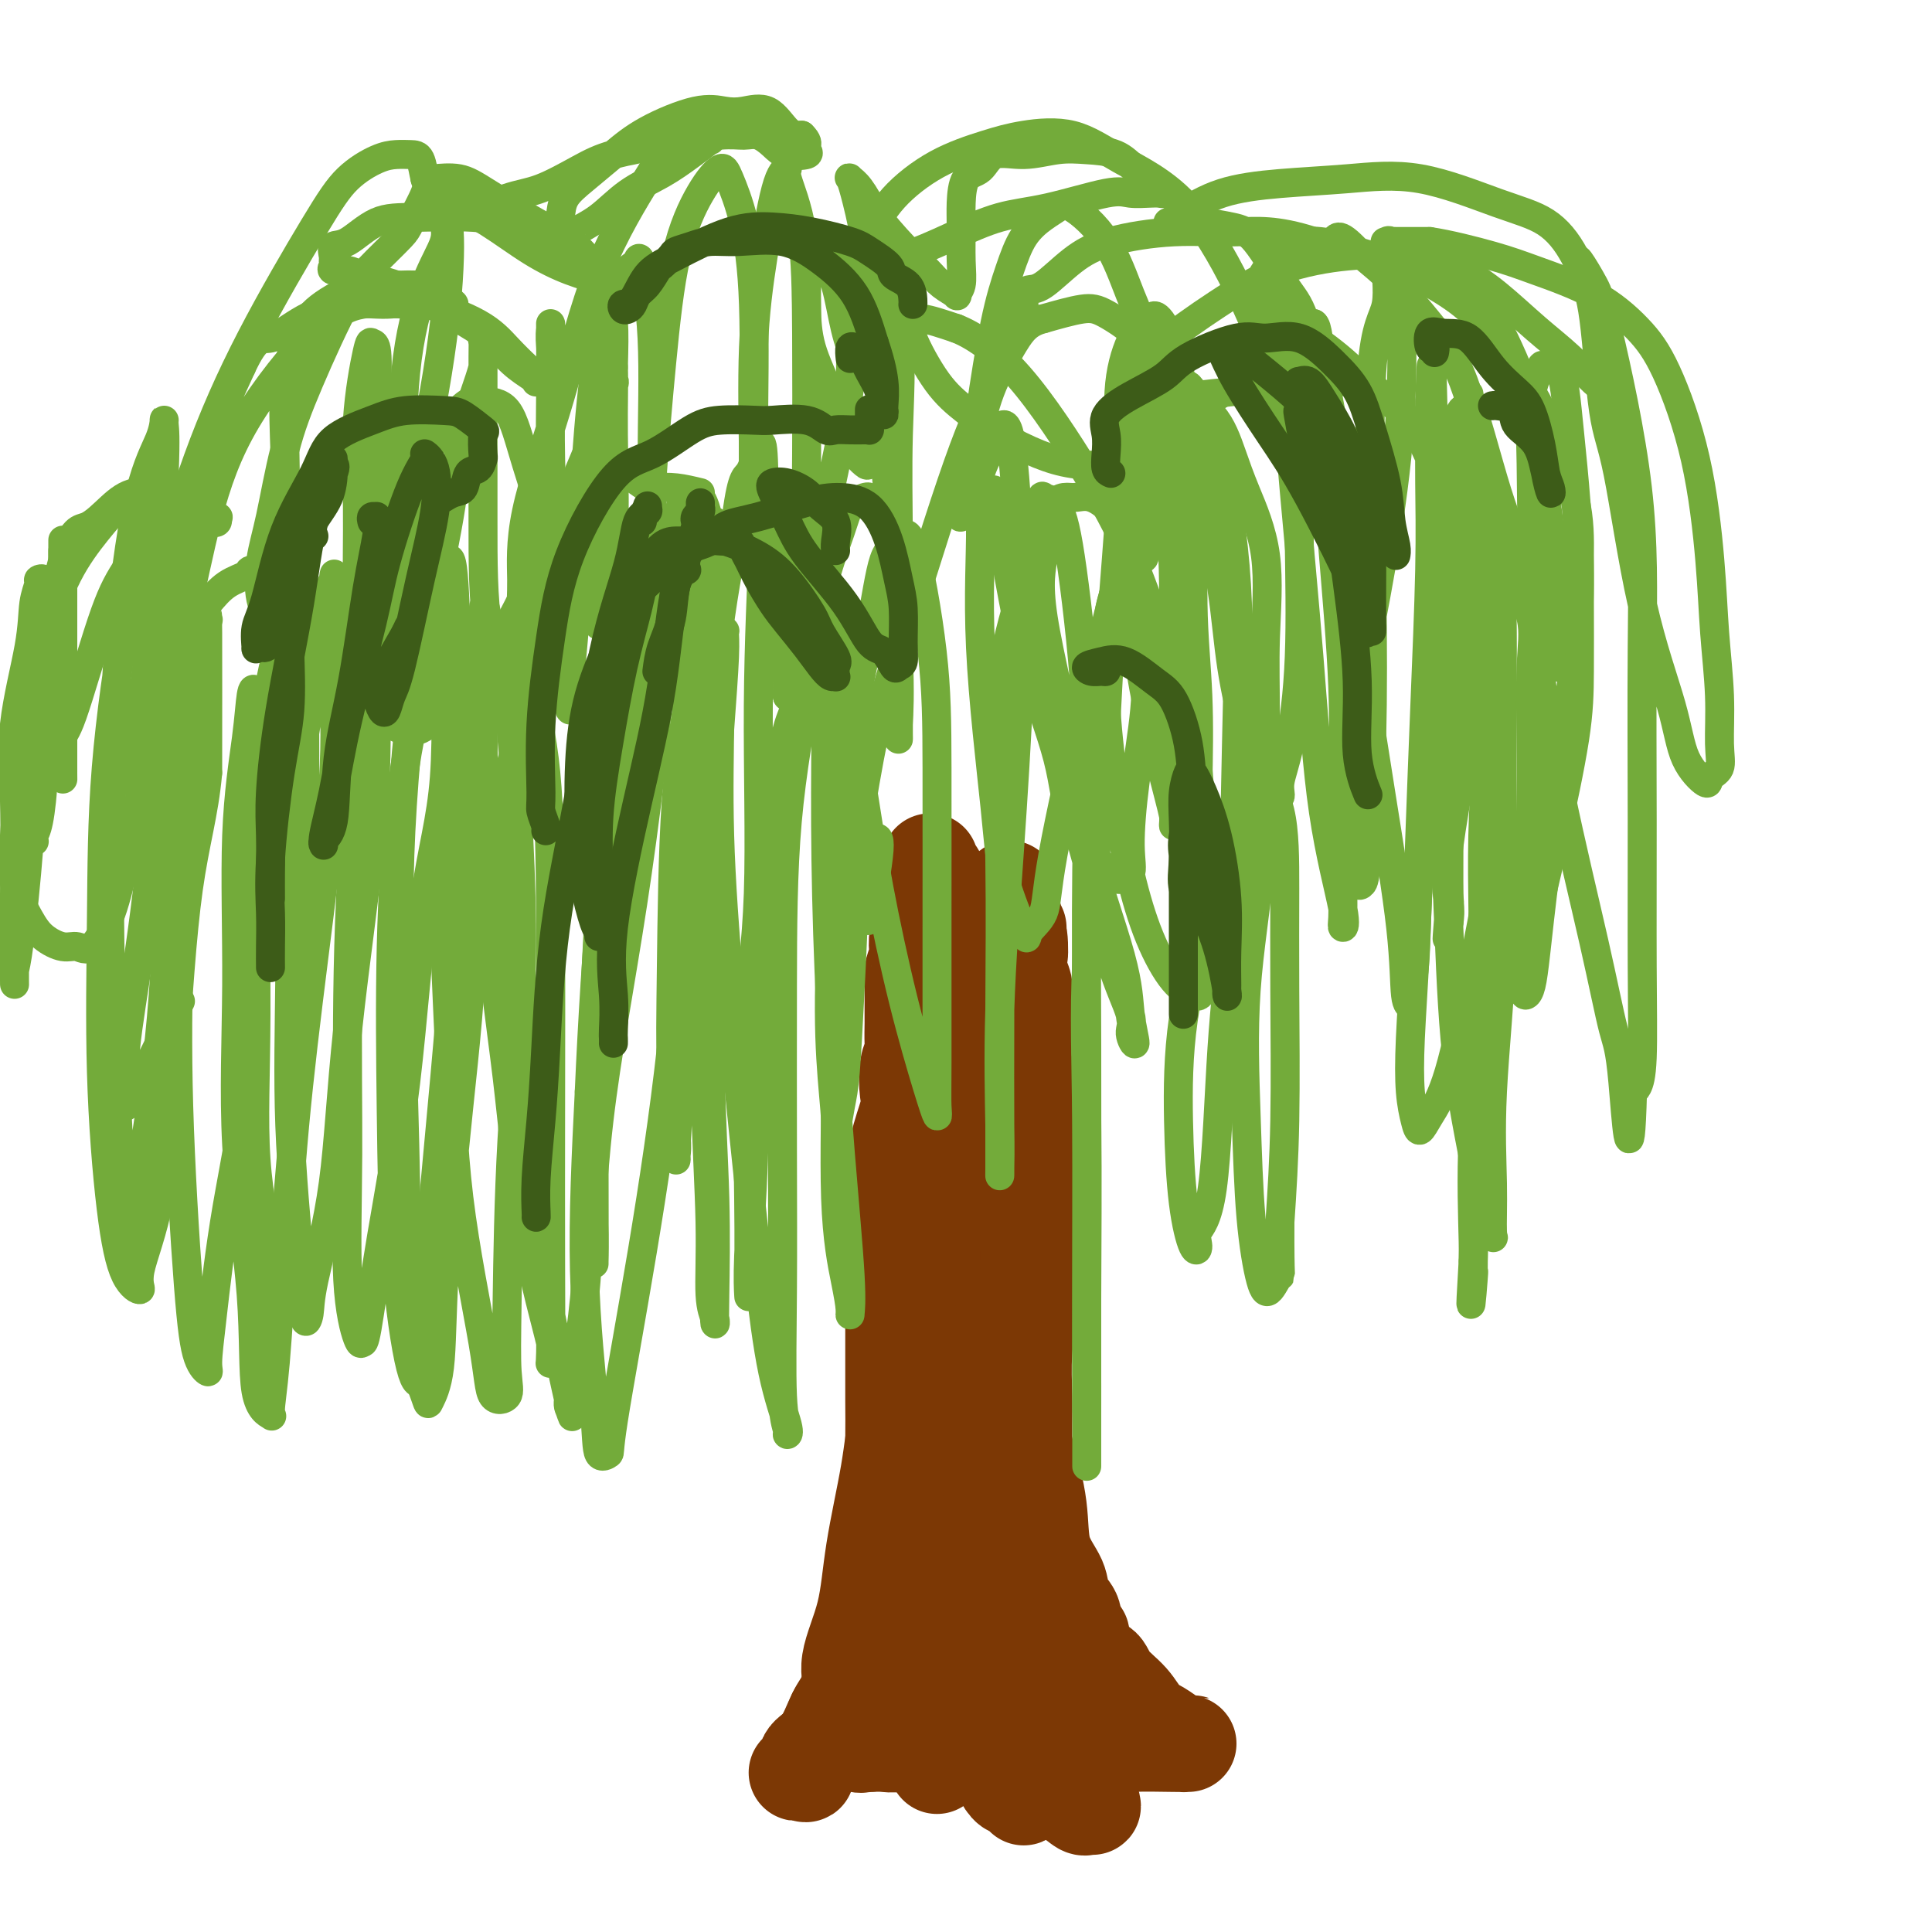 <svg viewBox='0 0 400 400' version='1.1' xmlns='http://www.w3.org/2000/svg' xmlns:xlink='http://www.w3.org/1999/xlink'><g fill='none' stroke='#7C3805' stroke-width='20' stroke-linecap='round' stroke-linejoin='round'><path d='M194,365c0.005,-0.907 0.009,-1.815 0,-1c-0.009,0.815 -0.032,3.352 0,0c0.032,-3.352 0.121,-12.594 0,-18c-0.121,-5.406 -0.450,-6.978 0,-10c0.450,-3.022 1.680,-7.495 2,-11c0.320,-3.505 -0.270,-6.044 0,-9c0.270,-2.956 1.400,-6.331 2,-10c0.600,-3.669 0.672,-7.633 1,-11c0.328,-3.367 0.914,-6.135 1,-9c0.086,-2.865 -0.327,-5.825 0,-9c0.327,-3.175 1.393,-6.566 2,-10c0.607,-3.434 0.755,-6.913 1,-11c0.245,-4.087 0.588,-8.782 1,-13c0.412,-4.218 0.894,-7.958 1,-11c0.106,-3.042 -0.164,-5.386 0,-8c0.164,-2.614 0.762,-5.498 1,-8c0.238,-2.502 0.116,-4.622 0,-6c-0.116,-1.378 -0.227,-2.016 0,-3c0.227,-0.984 0.793,-2.315 1,-3c0.207,-0.685 0.056,-0.723 0,-1c-0.056,-0.277 -0.016,-0.793 0,-1c0.016,-0.207 0.008,-0.103 0,0'/><path d='M207,202c2.015,-24.854 0.551,-5.490 0,2c-0.551,7.490 -0.189,3.106 0,3c0.189,-0.106 0.205,4.068 0,7c-0.205,2.932 -0.632,4.623 -1,7c-0.368,2.377 -0.676,5.439 -1,9c-0.324,3.561 -0.664,7.621 -1,11c-0.336,3.379 -0.668,6.076 -1,9c-0.332,2.924 -0.664,6.075 -1,10c-0.336,3.925 -0.678,8.623 -1,13c-0.322,4.377 -0.626,8.432 -1,12c-0.374,3.568 -0.818,6.649 -1,10c-0.182,3.351 -0.101,6.973 0,10c0.101,3.027 0.223,5.459 0,9c-0.223,3.541 -0.792,8.193 -1,11c-0.208,2.807 -0.056,3.771 0,5c0.056,1.229 0.015,2.724 0,4c-0.015,1.276 -0.004,2.334 0,3c0.004,0.666 0.001,0.941 0,1c-0.001,0.059 -0.000,-0.098 0,0c0.000,0.098 0.000,0.449 0,1c-0.000,0.551 -0.000,1.300 0,2c0.000,0.700 0.000,1.351 0,2c-0.000,0.649 -0.000,1.298 0,2c0.000,0.702 0.000,1.458 0,2c-0.000,0.542 -0.000,0.869 0,1c0.000,0.131 0.000,0.065 0,0'/><path d='M198,348c-1.420,22.445 -0.472,5.557 0,0c0.472,-5.557 0.466,0.216 0,-1c-0.466,-1.216 -1.393,-9.420 -2,-13c-0.607,-3.580 -0.895,-2.535 -2,-8c-1.105,-5.465 -3.028,-17.438 -4,-24c-0.972,-6.562 -0.992,-7.711 -1,-10c-0.008,-2.289 -0.002,-5.718 0,-9c0.002,-3.282 0.000,-6.416 0,-9c-0.000,-2.584 0.000,-4.620 0,-7c-0.000,-2.380 -0.001,-5.106 0,-7c0.001,-1.894 0.003,-2.955 0,-4c-0.003,-1.045 -0.012,-2.074 0,-3c0.012,-0.926 0.046,-1.749 0,-3c-0.046,-1.251 -0.171,-2.932 0,-4c0.171,-1.068 0.638,-1.525 1,-2c0.362,-0.475 0.619,-0.970 1,-2c0.381,-1.030 0.886,-2.595 1,-4c0.114,-1.405 -0.161,-2.648 0,-4c0.161,-1.352 0.760,-2.812 1,-4c0.240,-1.188 0.120,-2.103 0,-3c-0.120,-0.897 -0.242,-1.776 0,-3c0.242,-1.224 0.848,-2.792 1,-4c0.152,-1.208 -0.152,-2.056 0,-3c0.152,-0.944 0.758,-1.984 1,-3c0.242,-1.016 0.121,-2.008 0,-3'/><path d='M195,211c0.928,-5.568 0.250,-1.989 0,-1c-0.250,0.989 -0.070,-0.611 0,-1c0.070,-0.389 0.029,0.433 0,1c-0.029,0.567 -0.048,0.878 0,2c0.048,1.122 0.163,3.055 0,5c-0.163,1.945 -0.605,3.903 -1,7c-0.395,3.097 -0.743,7.335 -1,11c-0.257,3.665 -0.424,6.758 -1,11c-0.576,4.242 -1.562,9.634 -2,15c-0.438,5.366 -0.328,10.707 -1,16c-0.672,5.293 -2.125,10.540 -3,15c-0.875,4.460 -1.170,8.134 -2,13c-0.830,4.866 -2.195,10.923 -3,16c-0.805,5.077 -1.051,9.174 -2,13c-0.949,3.826 -2.600,7.380 -3,10c-0.400,2.620 0.451,4.304 0,6c-0.451,1.696 -2.203,3.403 -3,5c-0.797,1.597 -0.638,3.084 -1,4c-0.362,0.916 -1.246,1.262 -2,2c-0.754,0.738 -1.377,1.869 -2,3'/><path d='M168,364c-1.475,2.271 -1.163,0.947 -1,1c0.163,0.053 0.178,1.481 0,2c-0.178,0.519 -0.547,0.129 -1,0c-0.453,-0.129 -0.988,0.001 -1,0c-0.012,-0.001 0.500,-0.135 1,0c0.500,0.135 0.990,0.539 1,0c0.010,-0.539 -0.458,-2.021 0,-3c0.458,-0.979 1.842,-1.456 3,-3c1.158,-1.544 2.091,-4.156 3,-6c0.909,-1.844 1.795,-2.920 3,-5c1.205,-2.080 2.728,-5.163 4,-8c1.272,-2.837 2.291,-5.426 3,-8c0.709,-2.574 1.108,-5.132 2,-9c0.892,-3.868 2.278,-9.047 3,-13c0.722,-3.953 0.782,-6.682 1,-10c0.218,-3.318 0.594,-7.226 1,-10c0.406,-2.774 0.841,-4.414 1,-6c0.159,-1.586 0.043,-3.119 0,-4c-0.043,-0.881 -0.012,-1.109 0,-1c0.012,0.109 0.006,0.554 0,1'/><path d='M191,282c1.205,-8.341 0.216,-3.194 0,0c-0.216,3.194 0.341,4.434 0,7c-0.341,2.566 -1.578,6.458 -2,10c-0.422,3.542 -0.027,6.733 0,10c0.027,3.267 -0.314,6.609 0,10c0.314,3.391 1.284,6.831 2,10c0.716,3.169 1.178,6.067 2,9c0.822,2.933 2.004,5.902 3,8c0.996,2.098 1.805,3.327 3,6c1.195,2.673 2.776,6.791 4,9c1.224,2.209 2.093,2.508 3,4c0.907,1.492 1.853,4.176 3,5c1.147,0.824 2.493,-0.214 3,0c0.507,0.214 0.173,1.679 0,2c-0.173,0.321 -0.184,-0.504 0,-1c0.184,-0.496 0.563,-0.664 0,-1c-0.563,-0.336 -2.068,-0.841 -3,-2c-0.932,-1.159 -1.289,-2.971 -2,-4c-0.711,-1.029 -1.774,-1.275 -3,-3c-1.226,-1.725 -2.616,-4.929 -4,-7c-1.384,-2.071 -2.763,-3.009 -4,-4c-1.237,-0.991 -2.333,-2.036 -3,-3c-0.667,-0.964 -0.905,-1.847 -1,-2c-0.095,-0.153 -0.048,0.423 0,1'/><path d='M192,346c-3.477,-3.757 -2.171,-1.149 0,2c2.171,3.149 5.205,6.840 7,9c1.795,2.160 2.350,2.791 4,4c1.650,1.209 4.396,2.997 6,4c1.604,1.003 2.066,1.221 3,2c0.934,0.779 2.340,2.118 4,3c1.660,0.882 3.573,1.308 5,2c1.427,0.692 2.370,1.650 3,2c0.630,0.350 0.949,0.090 1,0c0.051,-0.090 -0.166,-0.012 0,0c0.166,0.012 0.716,-0.042 1,0c0.284,0.042 0.304,0.179 0,-1c-0.304,-1.179 -0.930,-3.673 -2,-6c-1.070,-2.327 -2.585,-4.488 -4,-7c-1.415,-2.512 -2.731,-5.377 -4,-9c-1.269,-3.623 -2.490,-8.006 -4,-12c-1.510,-3.994 -3.307,-7.600 -5,-11c-1.693,-3.400 -3.280,-6.594 -4,-10c-0.720,-3.406 -0.571,-7.025 -1,-10c-0.429,-2.975 -1.435,-5.307 -2,-8c-0.565,-2.693 -0.687,-5.747 -1,-9c-0.313,-3.253 -0.816,-6.705 -1,-9c-0.184,-2.295 -0.049,-3.433 0,-6c0.049,-2.567 0.013,-6.564 0,-10c-0.013,-3.436 -0.004,-6.310 0,-9c0.004,-2.690 0.001,-5.197 0,-8c-0.001,-2.803 -0.001,-5.901 0,-9'/><path d='M198,240c-0.000,-7.741 -0.000,-6.094 0,-7c0.000,-0.906 0.000,-4.366 0,-7c-0.000,-2.634 -0.000,-4.442 0,-6c0.000,-1.558 0.000,-2.868 0,-4c-0.000,-1.132 -0.000,-2.087 0,-3c0.000,-0.913 0.000,-1.783 0,-3c-0.000,-1.217 -0.000,-2.782 0,-4c0.000,-1.218 0.000,-2.088 0,-3c-0.000,-0.912 -0.000,-1.866 0,-2c0.000,-0.134 0.000,0.553 0,0c-0.000,-0.553 -0.002,-2.346 0,0c0.002,2.346 0.006,8.830 0,12c-0.006,3.170 -0.021,3.024 0,5c0.021,1.976 0.079,6.073 0,10c-0.079,3.927 -0.296,7.682 0,12c0.296,4.318 1.106,9.197 2,14c0.894,4.803 1.873,9.529 3,14c1.127,4.471 2.404,8.688 4,14c1.596,5.312 3.512,11.719 5,17c1.488,5.281 2.550,9.434 3,13c0.450,3.566 0.289,6.544 1,9c0.711,2.456 2.294,4.390 3,6c0.706,1.610 0.536,2.895 1,4c0.464,1.105 1.561,2.030 2,3c0.439,0.970 0.219,1.985 0,3'/><path d='M222,337c3.840,13.073 2.439,4.257 2,2c-0.439,-2.257 0.084,2.046 1,4c0.916,1.954 2.226,1.559 3,2c0.774,0.441 1.012,1.718 2,3c0.988,1.282 2.728,2.568 4,4c1.272,1.432 2.077,3.011 3,4c0.923,0.989 1.963,1.389 3,2c1.037,0.611 2.072,1.432 3,2c0.928,0.568 1.748,0.884 2,1c0.252,0.116 -0.066,0.031 0,0c0.066,-0.031 0.515,-0.008 1,0c0.485,0.008 1.005,0.002 1,0c-0.005,-0.002 -0.536,0.002 -1,0c-0.464,-0.002 -0.861,-0.008 -1,0c-0.139,0.008 -0.020,0.031 -2,0c-1.980,-0.031 -6.060,-0.114 -9,0c-2.940,0.114 -4.740,0.427 -7,0c-2.260,-0.427 -4.980,-1.594 -8,-2c-3.020,-0.406 -6.338,-0.053 -9,0c-2.662,0.053 -4.666,-0.196 -7,0c-2.334,0.196 -4.998,0.837 -7,1c-2.002,0.163 -3.341,-0.152 -5,0c-1.659,0.152 -3.639,0.772 -5,1c-1.361,0.228 -2.103,0.065 -3,0c-0.897,-0.065 -1.948,-0.033 -3,0'/><path d='M180,361c-10.831,0.001 -4.910,0.002 -3,0c1.910,-0.002 -0.191,-0.007 -1,0c-0.809,0.007 -0.325,0.027 0,0c0.325,-0.027 0.493,-0.102 1,0c0.507,0.102 1.354,0.379 2,0c0.646,-0.379 1.090,-1.414 2,-2c0.910,-0.586 2.286,-0.722 3,-1c0.714,-0.278 0.766,-0.699 1,-1c0.234,-0.301 0.651,-0.482 1,-1c0.349,-0.518 0.629,-1.375 1,-2c0.371,-0.625 0.831,-1.020 1,-2c0.169,-0.980 0.046,-2.545 0,-4c-0.046,-1.455 -0.015,-2.799 0,-4c0.015,-1.201 0.015,-2.258 0,-4c-0.015,-1.742 -0.046,-4.171 0,-6c0.046,-1.829 0.170,-3.060 0,-5c-0.170,-1.940 -0.634,-4.589 -1,-7c-0.366,-2.411 -0.634,-4.584 -1,-7c-0.366,-2.416 -0.830,-5.074 -1,-8c-0.170,-2.926 -0.046,-6.121 0,-9c0.046,-2.879 0.012,-5.442 0,-8c-0.012,-2.558 -0.003,-5.112 0,-8c0.003,-2.888 0.001,-6.111 0,-9c-0.001,-2.889 -0.000,-5.445 0,-8'/><path d='M185,265c-0.446,-14.674 -0.059,-7.861 0,-7c0.059,0.861 -0.208,-4.232 0,-8c0.208,-3.768 0.892,-6.213 1,-8c0.108,-1.787 -0.360,-2.916 0,-5c0.360,-2.084 1.546,-5.122 2,-7c0.454,-1.878 0.174,-2.595 0,-4c-0.174,-1.405 -0.243,-3.498 0,-5c0.243,-1.502 0.797,-2.413 1,-3c0.203,-0.587 0.054,-0.848 0,-2c-0.054,-1.152 -0.015,-3.194 0,-4c0.015,-0.806 0.004,-0.377 0,-1c-0.004,-0.623 -0.002,-2.297 0,-3c0.002,-0.703 0.004,-0.434 0,-1c-0.004,-0.566 -0.015,-1.967 0,-3c0.015,-1.033 0.056,-1.699 0,-2c-0.056,-0.301 -0.207,-0.236 0,-1c0.207,-0.764 0.774,-2.355 1,-3c0.226,-0.645 0.113,-0.344 0,-1c-0.113,-0.656 -0.226,-2.270 0,-3c0.226,-0.730 0.793,-0.578 1,-1c0.207,-0.422 0.056,-1.419 0,-2c-0.056,-0.581 -0.015,-0.747 0,-1c0.015,-0.253 0.004,-0.592 0,-1c-0.004,-0.408 -0.001,-0.884 0,-1c0.001,-0.116 -0.001,0.126 0,0c0.001,-0.126 0.003,-0.622 0,-1c-0.003,-0.378 -0.011,-0.637 0,-1c0.011,-0.363 0.041,-0.828 0,-1c-0.041,-0.172 -0.155,-0.049 0,0c0.155,0.049 0.577,0.025 1,0'/><path d='M192,185c1.099,-12.553 0.347,-3.937 0,-1c-0.347,2.937 -0.289,0.195 0,-1c0.289,-1.195 0.808,-0.843 1,-1c0.192,-0.157 0.056,-0.823 0,-1c-0.056,-0.177 -0.031,0.136 0,0c0.031,-0.136 0.066,-0.720 0,-1c-0.066,-0.280 -0.235,-0.257 0,0c0.235,0.257 0.875,0.749 1,1c0.125,0.251 -0.266,0.262 0,1c0.266,0.738 1.188,2.202 2,4c0.812,1.798 1.514,3.931 2,6c0.486,2.069 0.757,4.076 1,6c0.243,1.924 0.457,3.767 1,6c0.543,2.233 1.415,4.856 2,7c0.585,2.144 0.882,3.810 1,6c0.118,2.190 0.055,4.904 0,7c-0.055,2.096 -0.103,3.573 0,6c0.103,2.427 0.357,5.803 1,9c0.643,3.197 1.675,6.214 2,10c0.325,3.786 -0.056,8.340 0,11c0.056,2.660 0.550,3.426 1,5c0.450,1.574 0.855,3.958 1,6c0.145,2.042 0.028,3.743 0,5c-0.028,1.257 0.031,2.069 0,3c-0.031,0.931 -0.152,1.980 0,3c0.152,1.020 0.576,2.010 1,3'/><path d='M209,285c1.083,11.995 0.289,4.981 0,3c-0.289,-1.981 -0.074,1.069 0,3c0.074,1.931 0.009,2.742 0,4c-0.009,1.258 0.040,2.964 0,4c-0.040,1.036 -0.168,1.402 0,2c0.168,0.598 0.634,1.426 1,2c0.366,0.574 0.634,0.892 1,1c0.366,0.108 0.830,0.007 1,0c0.170,-0.007 0.044,0.080 0,0c-0.044,-0.080 -0.008,-0.329 0,-2c0.008,-1.671 -0.012,-4.765 0,-7c0.012,-2.235 0.056,-3.610 0,-6c-0.056,-2.390 -0.211,-5.796 0,-9c0.211,-3.204 0.789,-6.206 1,-9c0.211,-2.794 0.056,-5.378 0,-8c-0.056,-2.622 -0.014,-5.280 0,-8c0.014,-2.720 0.000,-5.500 0,-8c-0.000,-2.500 0.014,-4.720 0,-7c-0.014,-2.280 -0.056,-4.619 0,-7c0.056,-2.381 0.211,-4.805 0,-7c-0.211,-2.195 -0.788,-4.163 -1,-6c-0.212,-1.837 -0.061,-3.545 0,-5c0.061,-1.455 0.030,-2.658 0,-4c-0.030,-1.342 -0.060,-2.824 0,-4c0.060,-1.176 0.208,-2.047 0,-3c-0.208,-0.953 -0.774,-1.986 -1,-3c-0.226,-1.014 -0.113,-2.007 0,-3'/><path d='M211,198c-0.327,-11.364 -0.144,-3.272 0,-1c0.144,2.272 0.249,-1.274 0,-3c-0.249,-1.726 -0.851,-1.633 -1,-2c-0.149,-0.367 0.156,-1.194 0,-2c-0.156,-0.806 -0.774,-1.589 -1,-2c-0.226,-0.411 -0.061,-0.449 0,-1c0.061,-0.551 0.016,-1.615 0,-2c-0.016,-0.385 -0.004,-0.089 0,0c0.004,0.089 0.001,-0.028 0,0c-0.001,0.028 -0.000,0.200 0,0c0.000,-0.200 0.000,-0.771 0,-1c-0.000,-0.229 -0.000,-0.114 0,0'/></g>
<g fill='none' stroke='#73AB3A' stroke-width='6' stroke-linecap='round' stroke-linejoin='round'><path d='M186,112c0.131,-0.634 0.263,-1.269 0,-2c-0.263,-0.731 -0.919,-1.559 -1,-2c-0.081,-0.441 0.413,-0.496 0,-1c-0.413,-0.504 -1.733,-1.457 -2,-2c-0.267,-0.543 0.521,-0.676 0,-1c-0.521,-0.324 -2.350,-0.838 -3,-1c-0.650,-0.162 -0.121,0.027 0,0c0.121,-0.027 -0.168,-0.269 -1,0c-0.832,0.269 -2.209,1.050 -3,2c-0.791,0.950 -0.997,2.069 -2,5c-1.003,2.931 -2.805,7.672 -4,13c-1.195,5.328 -1.784,11.241 -3,19c-1.216,7.759 -3.059,17.362 -4,28c-0.941,10.638 -0.980,22.311 -1,34c-0.020,11.689 -0.020,23.395 0,34c0.020,10.605 0.060,20.109 0,29c-0.060,8.891 -0.221,17.169 0,22c0.221,4.831 0.825,6.215 1,7c0.175,0.785 -0.077,0.971 0,1c0.077,0.029 0.484,-0.099 0,-2c-0.484,-1.901 -1.861,-5.574 -3,-11c-1.139,-5.426 -2.042,-12.606 -3,-21c-0.958,-8.394 -1.970,-18.001 -3,-28c-1.030,-9.999 -2.076,-20.389 -3,-31c-0.924,-10.611 -1.726,-21.444 -2,-31c-0.274,-9.556 -0.020,-17.835 0,-24c0.020,-6.165 -0.194,-10.215 0,-13c0.194,-2.785 0.794,-4.303 1,-5c0.206,-0.697 0.017,-0.572 0,0c-0.017,0.572 0.138,1.592 0,5c-0.138,3.408 -0.569,9.204 -1,15'/><path d='M149,151c-0.470,7.611 -1.145,16.639 -2,26c-0.855,9.361 -1.890,19.056 -3,27c-1.110,7.944 -2.297,14.137 -3,20c-0.703,5.863 -0.924,11.397 -1,14c-0.076,2.603 -0.007,2.276 0,2c0.007,-0.276 -0.050,-0.502 0,-1c0.050,-0.498 0.205,-1.267 0,-4c-0.205,-2.733 -0.770,-7.430 -1,-13c-0.230,-5.570 -0.126,-12.012 0,-22c0.126,-9.988 0.272,-23.520 1,-34c0.728,-10.480 2.037,-17.906 3,-24c0.963,-6.094 1.579,-10.854 2,-15c0.421,-4.146 0.649,-7.676 1,-10c0.351,-2.324 0.827,-3.440 1,-4c0.173,-0.560 0.043,-0.563 0,0c-0.043,0.563 0.002,1.693 0,4c-0.002,2.307 -0.049,5.790 0,13c0.049,7.210 0.194,18.147 0,29c-0.194,10.853 -0.728,21.622 -1,33c-0.272,11.378 -0.283,23.366 0,34c0.283,10.634 0.860,19.914 1,27c0.140,7.086 -0.158,11.980 0,15c0.158,3.020 0.771,4.168 1,5c0.229,0.832 0.075,1.350 0,1c-0.075,-0.350 -0.072,-1.568 0,-6c0.072,-4.432 0.213,-12.080 0,-20c-0.213,-7.920 -0.779,-16.113 -1,-29c-0.221,-12.887 -0.098,-30.470 0,-45c0.098,-14.530 0.171,-26.009 1,-36c0.829,-9.991 2.415,-18.496 4,-27'/><path d='M152,111c1.347,-12.420 2.213,-11.971 3,-13c0.787,-1.029 1.495,-3.538 2,-5c0.505,-1.462 0.807,-1.878 1,1c0.193,2.878 0.276,9.050 0,18c-0.276,8.950 -0.911,20.678 -1,34c-0.089,13.322 0.368,28.238 0,39c-0.368,10.762 -1.563,17.371 -2,28c-0.437,10.629 -0.118,25.278 0,35c0.118,9.722 0.035,14.518 0,17c-0.035,2.482 -0.022,2.650 0,3c0.022,0.350 0.054,0.884 0,0c-0.054,-0.884 -0.193,-3.185 0,-8c0.193,-4.815 0.719,-12.145 1,-20c0.281,-7.855 0.318,-16.234 1,-28c0.682,-11.766 2.010,-26.919 3,-38c0.990,-11.081 1.642,-18.088 3,-23c1.358,-4.912 3.420,-7.727 4,-9c0.580,-1.273 -0.324,-1.004 0,-1c0.324,0.004 1.875,-0.256 3,2c1.125,2.256 1.825,7.029 2,17c0.175,9.971 -0.173,25.140 0,35c0.173,9.860 0.869,14.410 1,23c0.131,8.590 -0.303,21.219 0,30c0.303,8.781 1.343,13.715 2,17c0.657,3.285 0.930,4.920 1,6c0.070,1.080 -0.062,1.604 0,1c0.062,-0.604 0.318,-2.336 0,-8c-0.318,-5.664 -1.209,-15.260 -2,-25c-0.791,-9.740 -1.482,-19.622 -2,-30c-0.518,-10.378 -0.862,-21.251 -1,-31c-0.138,-9.749 -0.069,-18.375 0,-27'/><path d='M171,151c-0.425,-21.506 1.014,-15.272 2,-15c0.986,0.272 1.519,-5.419 2,-8c0.481,-2.581 0.911,-2.051 1,-1c0.089,1.051 -0.161,2.623 0,4c0.161,1.377 0.734,2.560 1,11c0.266,8.440 0.225,24.137 0,36c-0.225,11.863 -0.634,19.891 -1,27c-0.366,7.109 -0.690,13.300 -1,17c-0.310,3.700 -0.607,4.908 -1,7c-0.393,2.092 -0.883,5.067 -1,6c-0.117,0.933 0.139,-0.175 0,-3c-0.139,-2.825 -0.673,-7.366 -1,-13c-0.327,-5.634 -0.446,-12.361 0,-23c0.446,-10.639 1.458,-25.190 3,-37c1.542,-11.810 3.615,-20.878 5,-28c1.385,-7.122 2.084,-12.299 3,-15c0.916,-2.701 2.049,-2.927 3,-4c0.951,-1.073 1.719,-2.995 3,1c1.281,3.995 3.075,13.906 4,22c0.925,8.094 0.981,14.371 1,24c0.019,9.629 0.001,22.609 0,34c-0.001,11.391 0.013,21.193 0,27c-0.013,5.807 -0.055,7.618 0,9c0.055,1.382 0.205,2.334 0,2c-0.205,-0.334 -0.766,-1.953 -2,-6c-1.234,-4.047 -3.140,-10.523 -5,-18c-1.860,-7.477 -3.675,-15.954 -5,-23c-1.325,-7.046 -2.159,-12.662 -3,-18c-0.841,-5.338 -1.688,-10.399 -2,-14c-0.312,-3.601 -0.089,-5.743 0,-7c0.089,-1.257 0.045,-1.628 0,-2'/><path d='M177,143c-1.013,-6.376 -1.046,-1.816 -1,0c0.046,1.816 0.171,0.888 0,2c-0.171,1.112 -0.637,4.264 -1,6c-0.363,1.736 -0.624,2.056 -1,3c-0.376,0.944 -0.867,2.513 -1,3c-0.133,0.487 0.092,-0.109 0,-1c-0.092,-0.891 -0.501,-2.078 -1,-5c-0.499,-2.922 -1.086,-7.580 -2,-12c-0.914,-4.420 -2.154,-8.602 -3,-13c-0.846,-4.398 -1.299,-9.011 -2,-13c-0.701,-3.989 -1.652,-7.354 -2,-8c-0.348,-0.646 -0.093,1.427 0,2c0.093,0.573 0.025,-0.352 0,1c-0.025,1.352 -0.007,4.982 0,9c0.007,4.018 0.003,8.423 0,12c-0.003,3.577 -0.005,6.326 0,9c0.005,2.674 0.015,5.275 0,6c-0.015,0.725 -0.057,-0.425 0,-1c0.057,-0.575 0.211,-0.574 0,-2c-0.211,-1.426 -0.789,-4.277 -1,-6c-0.211,-1.723 -0.057,-2.318 0,-3c0.057,-0.682 0.015,-1.453 0,-2c-0.015,-0.547 -0.004,-0.871 0,-1c0.004,-0.129 0.002,-0.065 0,0'/><path d='M148,108c-0.336,0.279 -0.671,0.559 -1,0c-0.329,-0.559 -0.650,-1.955 -1,-3c-0.350,-1.045 -0.727,-1.738 -1,-2c-0.273,-0.262 -0.441,-0.093 -1,0c-0.559,0.093 -1.511,0.108 -2,0c-0.489,-0.108 -0.517,-0.341 -2,5c-1.483,5.341 -4.422,16.257 -6,23c-1.578,6.743 -1.796,9.315 -3,20c-1.204,10.685 -3.394,29.484 -5,44c-1.606,14.516 -2.626,24.750 -3,34c-0.374,9.250 -0.100,17.517 0,23c0.100,5.483 0.026,8.184 0,9c-0.026,0.816 -0.004,-0.252 0,0c0.004,0.252 -0.009,1.824 0,-1c0.009,-2.824 0.039,-10.046 0,-19c-0.039,-8.954 -0.147,-19.641 0,-28c0.147,-8.359 0.549,-14.390 1,-24c0.451,-9.610 0.951,-22.800 2,-34c1.049,-11.200 2.647,-20.412 4,-26c1.353,-5.588 2.461,-7.554 4,-9c1.539,-1.446 3.510,-2.374 5,1c1.490,3.374 2.500,11.048 3,21c0.500,9.952 0.490,22.182 0,35c-0.490,12.818 -1.459,26.224 -3,40c-1.541,13.776 -3.654,27.923 -6,42c-2.346,14.077 -4.924,28.085 -6,35c-1.076,6.915 -0.650,6.737 -1,7c-0.350,0.263 -1.475,0.967 -2,0c-0.525,-0.967 -0.449,-3.607 -1,-10c-0.551,-6.393 -1.729,-16.541 -2,-28c-0.271,-11.459 0.364,-24.230 1,-37'/><path d='M122,226c0.609,-14.073 1.630,-30.755 3,-46c1.370,-15.245 3.089,-29.051 5,-41c1.911,-11.949 4.012,-22.039 5,-27c0.988,-4.961 0.861,-4.792 1,-5c0.139,-0.208 0.544,-0.791 1,3c0.456,3.791 0.962,11.958 0,26c-0.962,14.042 -3.394,33.959 -6,51c-2.606,17.041 -5.388,31.207 -7,45c-1.612,13.793 -2.054,27.215 -3,37c-0.946,9.785 -2.395,15.933 -3,19c-0.605,3.067 -0.365,3.053 0,4c0.365,0.947 0.855,2.854 0,-1c-0.855,-3.854 -3.056,-13.469 -5,-24c-1.944,-10.531 -3.631,-21.976 -5,-34c-1.369,-12.024 -2.418,-24.625 -3,-37c-0.582,-12.375 -0.696,-24.522 0,-32c0.696,-7.478 2.200,-10.287 3,-13c0.800,-2.713 0.894,-5.331 1,-7c0.106,-1.669 0.225,-2.389 1,0c0.775,2.389 2.208,7.889 3,16c0.792,8.111 0.943,18.835 1,31c0.057,12.165 0.019,25.771 0,38c-0.019,12.229 -0.021,23.080 0,32c0.021,8.920 0.065,15.908 0,19c-0.065,3.092 -0.238,2.286 0,2c0.238,-0.286 0.887,-0.054 0,-4c-0.887,-3.946 -3.309,-12.071 -5,-22c-1.691,-9.929 -2.649,-21.661 -4,-33c-1.351,-11.339 -3.094,-22.283 -4,-36c-0.906,-13.717 -0.973,-30.205 -1,-40c-0.027,-9.795 -0.013,-12.898 0,-16'/><path d='M100,131c-0.012,-9.322 0.460,-4.628 1,-3c0.540,1.628 1.150,0.191 2,3c0.850,2.809 1.940,9.864 3,22c1.060,12.136 2.091,29.353 2,44c-0.091,14.647 -1.303,26.724 -2,39c-0.697,12.276 -0.880,24.750 -1,33c-0.120,8.250 -0.179,12.278 0,15c0.179,2.722 0.596,4.140 0,5c-0.596,0.860 -2.203,1.161 -3,0c-0.797,-1.161 -0.782,-3.786 -2,-11c-1.218,-7.214 -3.670,-19.017 -5,-30c-1.330,-10.983 -1.540,-21.146 -2,-32c-0.460,-10.854 -1.171,-22.398 -1,-33c0.171,-10.602 1.225,-20.261 2,-27c0.775,-6.739 1.271,-10.556 2,-13c0.729,-2.444 1.691,-3.514 2,-5c0.309,-1.486 -0.034,-3.389 0,6c0.034,9.389 0.447,30.071 0,46c-0.447,15.929 -1.753,27.105 -3,39c-1.247,11.895 -2.436,24.509 -3,34c-0.564,9.491 -0.504,15.858 -1,20c-0.496,4.142 -1.547,6.057 -2,7c-0.453,0.943 -0.306,0.912 -1,-1c-0.694,-1.912 -2.227,-5.705 -3,-13c-0.773,-7.295 -0.785,-18.092 -1,-30c-0.215,-11.908 -0.632,-24.928 -1,-37c-0.368,-12.072 -0.686,-23.194 0,-37c0.686,-13.806 2.377,-30.294 4,-40c1.623,-9.706 3.178,-12.630 4,-14c0.822,-1.370 0.911,-1.185 1,-1'/><path d='M92,117c1.180,-2.579 1.630,-1.526 2,4c0.370,5.526 0.659,15.526 1,26c0.341,10.474 0.734,21.422 0,37c-0.734,15.578 -2.594,35.786 -4,51c-1.406,15.214 -2.359,25.433 -3,33c-0.641,7.567 -0.970,12.482 -1,15c-0.030,2.518 0.239,2.637 0,3c-0.239,0.363 -0.988,0.968 -2,-3c-1.012,-3.968 -2.288,-12.508 -3,-22c-0.712,-9.492 -0.860,-19.936 -1,-31c-0.140,-11.064 -0.272,-22.750 0,-34c0.272,-11.250 0.948,-22.066 2,-31c1.052,-8.934 2.481,-15.987 4,-21c1.519,-5.013 3.127,-7.986 4,-9c0.873,-1.014 1.012,-0.070 1,-1c-0.012,-0.930 -0.173,-3.736 0,1c0.173,4.736 0.681,17.014 0,26c-0.681,8.986 -2.550,14.680 -4,25c-1.450,10.320 -2.481,25.266 -4,38c-1.519,12.734 -3.525,23.257 -5,32c-1.475,8.743 -2.419,15.706 -3,19c-0.581,3.294 -0.798,2.921 -1,3c-0.202,0.079 -0.390,0.612 -1,-1c-0.610,-1.612 -1.641,-5.370 -2,-12c-0.359,-6.630 -0.047,-16.132 0,-26c0.047,-9.868 -0.170,-20.103 0,-33c0.170,-12.897 0.726,-28.457 2,-39c1.274,-10.543 3.266,-16.069 4,-20c0.734,-3.931 0.210,-6.266 0,-7c-0.210,-0.734 -0.105,0.133 0,1'/><path d='M78,141c0.916,-9.875 0.207,-2.064 0,5c-0.207,7.064 0.089,13.380 -1,25c-1.089,11.620 -3.563,28.546 -5,42c-1.437,13.454 -1.837,23.438 -3,32c-1.163,8.562 -3.090,15.702 -4,20c-0.910,4.298 -0.804,5.754 -1,7c-0.196,1.246 -0.693,2.281 -1,1c-0.307,-1.281 -0.422,-4.878 -1,-12c-0.578,-7.122 -1.617,-17.770 -2,-28c-0.383,-10.230 -0.109,-20.042 0,-31c0.109,-10.958 0.054,-23.062 1,-34c0.946,-10.938 2.894,-20.711 4,-28c1.106,-7.289 1.371,-12.096 2,-15c0.629,-2.904 1.621,-3.905 2,-5c0.379,-1.095 0.145,-2.283 0,1c-0.145,3.283 -0.199,11.037 0,18c0.199,6.963 0.653,13.136 0,23c-0.653,9.864 -2.413,23.420 -4,36c-1.587,12.580 -3.000,24.186 -4,35c-1.000,10.814 -1.586,20.837 -2,26c-0.414,5.163 -0.657,5.468 -1,6c-0.343,0.532 -0.788,1.293 -1,1c-0.212,-0.293 -0.193,-1.639 -1,-6c-0.807,-4.361 -2.441,-11.738 -3,-20c-0.559,-8.262 -0.042,-17.411 0,-30c0.042,-12.589 -0.391,-28.619 0,-41c0.391,-12.381 1.608,-21.113 3,-28c1.392,-6.887 2.961,-11.928 4,-15c1.039,-3.072 1.549,-4.173 2,-5c0.451,-0.827 0.843,-1.379 1,2c0.157,3.379 0.078,10.690 0,18'/><path d='M63,141c0.174,8.834 0.109,20.921 0,34c-0.109,13.079 -0.261,27.152 -1,41c-0.739,13.848 -2.066,27.471 -3,39c-0.934,11.529 -1.477,20.965 -2,27c-0.523,6.035 -1.027,8.670 -1,10c0.027,1.330 0.586,1.357 0,1c-0.586,-0.357 -2.316,-1.096 -3,-5c-0.684,-3.904 -0.320,-10.971 -1,-20c-0.680,-9.029 -2.404,-20.019 -3,-31c-0.596,-10.981 -0.066,-21.951 0,-33c0.066,-11.049 -0.333,-22.176 0,-31c0.333,-8.824 1.396,-15.346 2,-20c0.604,-4.654 0.747,-7.439 1,-9c0.253,-1.561 0.616,-1.896 1,0c0.384,1.896 0.790,6.023 1,10c0.210,3.977 0.224,7.804 0,19c-0.224,11.196 -0.685,29.761 -2,44c-1.315,14.239 -3.483,24.151 -5,33c-1.517,8.849 -2.384,16.636 -3,22c-0.616,5.364 -0.982,8.306 -1,10c-0.018,1.694 0.310,2.141 0,2c-0.310,-0.141 -1.259,-0.871 -2,-3c-0.741,-2.129 -1.275,-5.657 -2,-15c-0.725,-9.343 -1.640,-24.501 -2,-37c-0.360,-12.499 -0.163,-22.337 0,-33c0.163,-10.663 0.292,-22.149 1,-32c0.708,-9.851 1.993,-18.065 3,-24c1.007,-5.935 1.734,-9.591 2,-11c0.266,-1.409 0.072,-0.572 0,-1c-0.072,-0.428 -0.020,-2.122 0,3c0.020,5.122 0.010,17.061 0,29'/><path d='M43,160c-0.755,8.519 -2.641,14.315 -4,24c-1.359,9.685 -2.191,23.258 -3,35c-0.809,11.742 -1.595,21.655 -3,29c-1.405,7.345 -3.428,12.124 -4,15c-0.572,2.876 0.305,3.849 0,4c-0.305,0.151 -1.794,-0.520 -3,-3c-1.206,-2.480 -2.129,-6.770 -3,-14c-0.871,-7.230 -1.692,-17.400 -2,-28c-0.308,-10.600 -0.105,-21.629 0,-32c0.105,-10.371 0.111,-20.085 1,-31c0.889,-10.915 2.662,-23.032 4,-30c1.338,-6.968 2.240,-8.789 3,-10c0.760,-1.211 1.377,-1.814 2,-2c0.623,-0.186 1.253,0.045 2,5c0.747,4.955 1.611,14.634 2,25c0.389,10.366 0.302,21.418 0,33c-0.302,11.582 -0.820,23.694 -2,35c-1.180,11.306 -3.022,21.807 -4,29c-0.978,7.193 -1.092,11.079 -1,13c0.092,1.921 0.391,1.877 0,2c-0.391,0.123 -1.473,0.414 -2,-1c-0.527,-1.414 -0.498,-4.532 -1,-14c-0.502,-9.468 -1.536,-25.288 -2,-39c-0.464,-13.712 -0.359,-25.318 0,-38c0.359,-12.682 0.971,-26.441 2,-38c1.029,-11.559 2.473,-20.920 4,-27c1.527,-6.080 3.136,-8.881 4,-11c0.864,-2.119 0.984,-3.558 1,-4c0.016,-0.442 -0.073,0.112 0,1c0.073,0.888 0.306,2.111 0,10c-0.306,7.889 -1.153,22.445 -2,37'/><path d='M32,135c-0.412,8.569 -0.441,5.990 -1,10c-0.559,4.010 -1.648,14.609 -2,19c-0.352,4.391 0.033,2.576 0,0c-0.033,-2.576 -0.485,-5.912 0,-13c0.485,-7.088 1.905,-17.928 4,-28c2.095,-10.072 4.864,-19.374 8,-28c3.136,-8.626 6.639,-16.574 11,-25c4.361,-8.426 9.581,-17.330 13,-23c3.419,-5.670 5.038,-8.108 7,-10c1.962,-1.892 4.266,-3.240 6,-4c1.734,-0.760 2.898,-0.934 4,-1c1.102,-0.066 2.141,-0.025 3,0c0.859,0.025 1.537,0.035 2,1c0.463,0.965 0.712,2.886 1,4c0.288,1.114 0.615,1.421 0,3c-0.615,1.579 -2.173,4.430 -3,6c-0.827,1.570 -0.924,1.858 -2,3c-1.076,1.142 -3.131,3.139 -5,5c-1.869,1.861 -3.551,3.586 -6,8c-2.449,4.414 -5.663,11.516 -8,17c-2.337,5.484 -3.796,9.349 -5,14c-1.204,4.651 -2.153,10.089 -3,14c-0.847,3.911 -1.593,6.295 -2,9c-0.407,2.705 -0.477,5.732 0,8c0.477,2.268 1.501,3.778 2,5c0.499,1.222 0.474,2.156 1,3c0.526,0.844 1.605,1.597 2,2c0.395,0.403 0.106,0.455 0,0c-0.106,-0.455 -0.030,-1.416 0,-3c0.030,-1.584 0.015,-3.792 0,-6'/><path d='M59,125c0.003,-1.898 0.009,-2.141 0,-5c-0.009,-2.859 -0.033,-8.332 0,-13c0.033,-4.668 0.122,-8.530 0,-13c-0.122,-4.470 -0.457,-9.548 0,-14c0.457,-4.452 1.706,-8.279 3,-11c1.294,-2.721 2.633,-4.335 5,-6c2.367,-1.665 5.761,-3.382 8,-4c2.239,-0.618 3.323,-0.137 5,0c1.677,0.137 3.948,-0.068 6,0c2.052,0.068 3.887,0.410 5,1c1.113,0.590 1.505,1.427 2,2c0.495,0.573 1.094,0.883 1,1c-0.094,0.117 -0.880,0.040 -1,0c-0.120,-0.040 0.427,-0.043 -1,0c-1.427,0.043 -4.828,0.131 -8,0c-3.172,-0.131 -6.115,-0.480 -9,0c-2.885,0.480 -5.713,1.790 -10,6c-4.287,4.210 -10.035,11.320 -14,18c-3.965,6.680 -6.148,12.931 -8,20c-1.852,7.069 -3.372,14.957 -5,22c-1.628,7.043 -3.364,13.241 -4,18c-0.636,4.759 -0.174,8.079 0,10c0.174,1.921 0.059,2.444 0,3c-0.059,0.556 -0.063,1.146 0,1c0.063,-0.146 0.191,-1.029 0,-3c-0.191,-1.971 -0.703,-5.031 -1,-9c-0.297,-3.969 -0.379,-8.847 0,-15c0.379,-6.153 1.217,-13.580 3,-21c1.783,-7.420 4.509,-14.834 7,-21c2.491,-6.166 4.745,-11.083 7,-16'/><path d='M50,76c3.218,-6.890 4.262,-5.614 6,-6c1.738,-0.386 4.169,-2.432 7,-4c2.831,-1.568 6.063,-2.657 9,-3c2.937,-0.343 5.581,0.061 8,0c2.419,-0.061 4.613,-0.588 8,0c3.387,0.588 7.965,2.291 11,4c3.035,1.709 4.526,3.425 6,5c1.474,1.575 2.930,3.009 4,4c1.070,0.991 1.754,1.541 2,2c0.246,0.459 0.055,0.829 0,1c-0.055,0.171 0.025,0.143 0,0c-0.025,-0.143 -0.154,-0.401 -1,-1c-0.846,-0.599 -2.407,-1.539 -4,-3c-1.593,-1.461 -3.218,-3.441 -5,-5c-1.782,-1.559 -3.722,-2.695 -6,-4c-2.278,-1.305 -4.895,-2.780 -7,-4c-2.105,-1.220 -3.699,-2.186 -6,-3c-2.301,-0.814 -5.310,-1.475 -7,-2c-1.690,-0.525 -2.060,-0.913 -3,-1c-0.940,-0.087 -2.450,0.127 -3,0c-0.550,-0.127 -0.141,-0.594 0,-1c0.141,-0.406 0.013,-0.750 0,-1c-0.013,-0.250 0.090,-0.406 0,-1c-0.090,-0.594 -0.373,-1.624 0,-2c0.373,-0.376 1.400,-0.097 3,-1c1.600,-0.903 3.772,-2.990 6,-4c2.228,-1.010 4.511,-0.945 8,-1c3.489,-0.055 8.183,-0.231 12,0c3.817,0.231 6.759,0.870 10,2c3.241,1.130 6.783,2.751 9,4c2.217,1.249 3.108,2.124 4,3'/><path d='M121,54c4.213,1.816 3.245,1.857 3,2c-0.245,0.143 0.233,0.387 1,1c0.767,0.613 1.822,1.594 2,2c0.178,0.406 -0.522,0.238 -1,0c-0.478,-0.238 -0.736,-0.544 -2,-1c-1.264,-0.456 -3.536,-1.062 -6,-2c-2.464,-0.938 -5.120,-2.209 -8,-4c-2.880,-1.791 -5.983,-4.102 -9,-6c-3.017,-1.898 -5.947,-3.384 -8,-5c-2.053,-1.616 -3.229,-3.363 -4,-4c-0.771,-0.637 -1.139,-0.165 -1,0c0.139,0.165 0.783,0.021 1,0c0.217,-0.021 0.007,0.079 1,0c0.993,-0.079 3.191,-0.338 5,0c1.809,0.338 3.230,1.271 6,3c2.770,1.729 6.890,4.253 10,6c3.110,1.747 5.212,2.717 7,4c1.788,1.283 3.264,2.878 4,4c0.736,1.122 0.734,1.772 1,2c0.266,0.228 0.799,0.034 1,0c0.201,-0.034 0.068,0.090 0,0c-0.068,-0.090 -0.072,-0.396 -1,-1c-0.928,-0.604 -2.781,-1.507 -5,-3c-2.219,-1.493 -4.804,-3.577 -7,-5c-2.196,-1.423 -4.003,-2.186 -6,-3c-1.997,-0.814 -4.185,-1.678 -6,-2c-1.815,-0.322 -3.257,-0.100 -4,0c-0.743,0.100 -0.787,0.078 -1,0c-0.213,-0.078 -0.596,-0.213 -1,0c-0.404,0.213 -0.830,0.775 -1,1c-0.170,0.225 -0.085,0.112 0,0'/><path d='M92,43c-1.423,0.028 1.521,0.597 3,1c1.479,0.403 1.493,0.638 3,0c1.507,-0.638 4.508,-2.149 7,-3c2.492,-0.851 4.476,-1.041 7,-2c2.524,-0.959 5.588,-2.688 8,-4c2.412,-1.312 4.171,-2.208 7,-3c2.829,-0.792 6.729,-1.480 10,-2c3.271,-0.520 5.913,-0.874 7,-1c1.087,-0.126 0.621,-0.026 1,0c0.379,0.026 1.605,-0.023 2,0c0.395,0.023 -0.042,0.118 0,0c0.042,-0.118 0.561,-0.450 0,0c-0.561,0.450 -2.203,1.682 -4,3c-1.797,1.318 -3.750,2.721 -6,4c-2.250,1.279 -4.797,2.434 -7,4c-2.203,1.566 -4.062,3.542 -6,5c-1.938,1.458 -3.956,2.397 -5,3c-1.044,0.603 -1.116,0.871 -1,1c0.116,0.129 0.420,0.118 0,0c-0.420,-0.118 -1.562,-0.344 -2,-1c-0.438,-0.656 -0.170,-1.742 0,-3c0.170,-1.258 0.242,-2.688 1,-4c0.758,-1.312 2.201,-2.506 4,-4c1.799,-1.494 3.953,-3.289 6,-5c2.047,-1.711 3.986,-3.338 7,-5c3.014,-1.662 7.104,-3.360 10,-4c2.896,-0.640 4.599,-0.224 6,0c1.401,0.224 2.499,0.256 4,0c1.501,-0.256 3.404,-0.800 5,0c1.596,0.800 2.885,2.943 4,4c1.115,1.057 2.058,1.029 3,1'/><path d='M166,28c1.305,1.239 1.069,1.836 1,2c-0.069,0.164 0.029,-0.105 0,0c-0.029,0.105 -0.185,0.585 0,1c0.185,0.415 0.710,0.767 0,1c-0.710,0.233 -2.656,0.349 -4,0c-1.344,-0.349 -2.085,-1.161 -3,-2c-0.915,-0.839 -2.003,-1.704 -3,-2c-0.997,-0.296 -1.903,-0.022 -3,0c-1.097,0.022 -2.387,-0.209 -5,0c-2.613,0.209 -6.550,0.858 -9,2c-2.450,1.142 -3.413,2.779 -6,7c-2.587,4.221 -6.800,11.027 -10,19c-3.200,7.973 -5.389,17.114 -8,26c-2.611,8.886 -5.644,17.519 -7,24c-1.356,6.481 -1.036,10.811 -1,14c0.036,3.189 -0.213,5.238 0,7c0.213,1.762 0.888,3.237 1,4c0.112,0.763 -0.338,0.814 0,1c0.338,0.186 1.464,0.507 2,-1c0.536,-1.507 0.483,-4.842 1,-8c0.517,-3.158 1.602,-6.139 2,-11c0.398,-4.861 0.107,-11.602 0,-17c-0.107,-5.398 -0.030,-9.455 0,-14c0.030,-4.545 0.011,-9.580 0,-12c-0.011,-2.420 -0.016,-2.224 0,-2c0.016,0.224 0.054,0.477 0,1c-0.054,0.523 -0.200,1.315 0,4c0.200,2.685 0.746,7.261 0,16c-0.746,8.739 -2.785,21.640 -4,30c-1.215,8.360 -1.608,12.180 -2,16'/><path d='M108,134c-1.094,11.956 -0.829,9.347 -1,9c-0.171,-0.347 -0.778,1.567 -1,2c-0.222,0.433 -0.060,-0.614 -1,-3c-0.940,-2.386 -2.984,-6.111 -4,-12c-1.016,-5.889 -1.005,-13.941 -1,-22c0.005,-8.059 0.005,-16.126 0,-22c-0.005,-5.874 -0.014,-9.556 0,-12c0.014,-2.444 0.052,-3.649 0,-4c-0.052,-0.351 -0.195,0.152 0,1c0.195,0.848 0.729,2.040 0,5c-0.729,2.960 -2.720,7.686 -4,13c-1.280,5.314 -1.847,11.216 -3,18c-1.153,6.784 -2.891,14.450 -4,20c-1.109,5.550 -1.590,8.982 -2,11c-0.410,2.018 -0.750,2.621 -1,3c-0.250,0.379 -0.410,0.534 -1,-2c-0.590,-2.534 -1.611,-7.756 -2,-14c-0.389,-6.244 -0.148,-13.511 0,-22c0.148,-8.489 0.201,-18.200 1,-26c0.799,-7.800 2.343,-13.691 4,-18c1.657,-4.309 3.426,-7.038 4,-9c0.574,-1.962 -0.047,-3.158 0,-4c0.047,-0.842 0.763,-1.329 1,2c0.237,3.329 -0.003,10.473 -1,19c-0.997,8.527 -2.749,18.435 -5,29c-2.251,10.565 -4.999,21.786 -7,31c-2.001,9.214 -3.254,16.422 -4,20c-0.746,3.578 -0.983,3.526 -1,4c-0.017,0.474 0.188,1.474 0,0c-0.188,-1.474 -0.768,-5.421 -1,-10c-0.232,-4.579 -0.116,-9.789 0,-15'/><path d='M74,126c-0.125,-7.751 0.061,-14.627 0,-21c-0.061,-6.373 -0.370,-12.243 0,-18c0.370,-5.757 1.419,-11.399 2,-14c0.581,-2.601 0.695,-2.159 1,-2c0.305,0.159 0.803,0.034 1,2c0.197,1.966 0.095,6.022 0,13c-0.095,6.978 -0.183,16.878 0,27c0.183,10.122 0.638,20.465 0,31c-0.638,10.535 -2.369,21.261 -3,27c-0.631,5.739 -0.162,6.489 0,7c0.162,0.511 0.019,0.781 0,-1c-0.019,-1.781 0.088,-5.613 0,-10c-0.088,-4.387 -0.370,-9.330 0,-17c0.370,-7.670 1.394,-18.069 3,-27c1.606,-8.931 3.796,-16.394 7,-23c3.204,-6.606 7.423,-12.353 10,-15c2.577,-2.647 3.512,-2.193 5,-2c1.488,0.193 3.530,0.124 5,2c1.470,1.876 2.370,5.698 4,11c1.630,5.302 3.990,12.084 5,20c1.010,7.916 0.670,16.968 1,22c0.330,5.032 1.330,6.046 2,7c0.670,0.954 1.008,1.848 1,2c-0.008,0.152 -0.363,-0.437 0,-6c0.363,-5.563 1.445,-16.099 2,-23c0.555,-6.901 0.583,-10.167 1,-17c0.417,-6.833 1.222,-17.231 2,-23c0.778,-5.769 1.528,-6.907 2,-8c0.472,-1.093 0.666,-2.140 1,-3c0.334,-0.860 0.810,-1.531 1,0c0.190,1.531 0.095,5.266 0,9'/><path d='M127,76c0.127,3.423 -0.057,7.481 0,14c0.057,6.519 0.355,15.497 0,22c-0.355,6.503 -1.363,10.529 -2,13c-0.637,2.471 -0.905,3.386 -1,4c-0.095,0.614 -0.019,0.926 0,-1c0.019,-1.926 -0.020,-6.089 0,-9c0.020,-2.911 0.098,-4.570 0,-9c-0.098,-4.430 -0.372,-11.632 0,-17c0.372,-5.368 1.390,-8.904 2,-11c0.610,-2.096 0.814,-2.754 1,-3c0.186,-0.246 0.356,-0.081 0,1c-0.356,1.081 -1.238,3.079 -2,5c-0.762,1.921 -1.403,3.765 -4,10c-2.597,6.235 -7.148,16.860 -11,25c-3.852,8.140 -7.004,13.796 -10,18c-2.996,4.204 -5.836,6.957 -8,9c-2.164,2.043 -3.650,3.378 -5,4c-1.350,0.622 -2.563,0.532 -4,0c-1.437,-0.532 -3.099,-1.504 -5,-3c-1.901,-1.496 -4.040,-3.514 -6,-6c-1.960,-2.486 -3.741,-5.440 -5,-8c-1.259,-2.560 -1.995,-4.724 -3,-7c-1.005,-2.276 -2.281,-4.662 -3,-6c-0.719,-1.338 -0.883,-1.627 -1,-2c-0.117,-0.373 -0.186,-0.829 -1,-1c-0.814,-0.171 -2.374,-0.055 -3,0c-0.626,0.055 -0.320,0.051 -1,0c-0.680,-0.051 -2.347,-0.148 -3,0c-0.653,0.148 -0.291,0.540 -1,1c-0.709,0.460 -2.488,0.989 -4,2c-1.512,1.011 -2.756,2.506 -4,4'/><path d='M43,125c-1.736,1.718 -1.575,2.513 -2,3c-0.425,0.487 -1.435,0.667 -2,1c-0.565,0.333 -0.684,0.819 -1,1c-0.316,0.181 -0.829,0.059 -1,0c-0.171,-0.059 0.000,-0.053 0,-1c-0.000,-0.947 -0.172,-2.845 0,-5c0.172,-2.155 0.689,-4.567 1,-7c0.311,-2.433 0.418,-4.886 1,-7c0.582,-2.114 1.640,-3.887 2,-5c0.360,-1.113 0.024,-1.565 0,-2c-0.024,-0.435 0.266,-0.853 0,-1c-0.266,-0.147 -1.086,-0.024 -2,0c-0.914,0.024 -1.922,-0.052 -3,1c-1.078,1.052 -2.226,3.232 -4,6c-1.774,2.768 -4.174,6.126 -6,9c-1.826,2.874 -3.078,5.265 -5,11c-1.922,5.735 -4.515,14.815 -6,19c-1.485,4.185 -1.862,3.477 -2,5c-0.138,1.523 -0.037,5.279 0,7c0.037,1.721 0.010,1.407 0,1c-0.010,-0.407 -0.003,-0.907 0,-1c0.003,-0.093 0.001,0.222 0,-2c-0.001,-2.222 -0.000,-6.980 0,-11c0.000,-4.020 0.000,-7.302 0,-11c-0.000,-3.698 -0.000,-7.811 0,-11c0.000,-3.189 0.000,-5.453 0,-7c-0.000,-1.547 -0.000,-2.378 0,-3c0.000,-0.622 0.000,-1.035 0,-1c-0.000,0.035 -0.000,0.517 0,1'/><path d='M13,115c0.002,-6.787 0.008,-1.256 0,3c-0.008,4.256 -0.030,7.237 -1,13c-0.970,5.763 -2.887,14.306 -4,22c-1.113,7.694 -1.423,14.537 -2,22c-0.577,7.463 -1.423,15.545 -2,20c-0.577,4.455 -0.887,5.285 -1,6c-0.113,0.715 -0.030,1.317 0,2c0.030,0.683 0.005,1.448 0,0c-0.005,-1.448 0.009,-5.108 0,-8c-0.009,-2.892 -0.042,-5.014 0,-10c0.042,-4.986 0.159,-12.835 0,-19c-0.159,-6.165 -0.594,-10.646 0,-16c0.594,-5.354 2.215,-11.579 3,-16c0.785,-4.421 0.732,-7.036 1,-9c0.268,-1.964 0.856,-3.278 1,-4c0.144,-0.722 -0.158,-0.853 0,-1c0.158,-0.147 0.775,-0.308 1,0c0.225,0.308 0.057,1.087 0,3c-0.057,1.913 -0.005,4.960 0,9c0.005,4.040 -0.037,9.072 0,14c0.037,4.928 0.154,9.753 0,14c-0.154,4.247 -0.580,7.918 -1,10c-0.420,2.082 -0.834,2.577 -1,3c-0.166,0.423 -0.084,0.776 0,1c0.084,0.224 0.171,0.321 0,0c-0.171,-0.321 -0.601,-1.060 -1,-3c-0.399,-1.940 -0.767,-5.081 -1,-8c-0.233,-2.919 -0.330,-5.618 0,-11c0.330,-5.382 1.089,-13.449 2,-18c0.911,-4.551 1.975,-5.586 3,-8c1.025,-2.414 2.013,-6.207 3,-10'/><path d='M13,116c2.125,-6.961 3.438,-6.363 5,-7c1.562,-0.637 3.372,-2.508 5,-4c1.628,-1.492 3.075,-2.605 5,-3c1.925,-0.395 4.327,-0.074 6,0c1.673,0.074 2.616,-0.100 4,0c1.384,0.100 3.209,0.475 4,1c0.791,0.525 0.549,1.199 1,2c0.451,0.801 1.596,1.728 2,2c0.404,0.272 0.068,-0.112 0,0c-0.068,0.112 0.131,0.720 0,1c-0.131,0.280 -0.593,0.234 -1,0c-0.407,-0.234 -0.758,-0.654 -2,-1c-1.242,-0.346 -3.376,-0.616 -5,-1c-1.624,-0.384 -2.737,-0.881 -4,-1c-1.263,-0.119 -2.676,0.142 -4,0c-1.324,-0.142 -2.560,-0.685 -4,0c-1.440,0.685 -3.082,2.600 -5,5c-1.918,2.400 -4.110,5.287 -6,9c-1.890,3.713 -3.478,8.254 -5,14c-1.522,5.746 -2.978,12.698 -4,20c-1.022,7.302 -1.610,14.956 -2,20c-0.390,5.044 -0.582,7.480 0,10c0.582,2.520 1.940,5.125 3,7c1.060,1.875 1.824,3.021 3,4c1.176,0.979 2.765,1.793 4,2c1.235,0.207 2.116,-0.191 3,0c0.884,0.191 1.770,0.971 3,0c1.230,-0.971 2.804,-3.693 4,-7c1.196,-3.307 2.014,-7.198 3,-11c0.986,-3.802 2.139,-7.515 3,-11c0.861,-3.485 1.431,-6.743 2,-10'/><path d='M31,157c2.092,-6.642 1.324,-3.745 1,-3c-0.324,0.745 -0.202,-0.660 0,1c0.202,1.660 0.484,6.387 0,14c-0.484,7.613 -1.734,18.114 -3,27c-1.266,8.886 -2.549,16.159 -3,21c-0.451,4.841 -0.071,7.251 0,9c0.071,1.749 -0.166,2.839 0,3c0.166,0.161 0.735,-0.606 2,-3c1.265,-2.394 3.225,-6.414 5,-10c1.775,-3.586 3.364,-6.739 4,-8c0.636,-1.261 0.318,-0.631 0,0'/><path d='M145,102c-1.704,-0.410 -3.407,-0.820 -5,-1c-1.593,-0.180 -3.075,-0.132 -4,0c-0.925,0.132 -1.292,0.346 -2,0c-0.708,-0.346 -1.756,-1.251 -3,-2c-1.244,-0.749 -2.683,-1.340 -4,-3c-1.317,-1.660 -2.510,-4.389 -3,-7c-0.490,-2.611 -0.275,-5.104 0,-9c0.275,-3.896 0.611,-9.194 1,-13c0.389,-3.806 0.830,-6.121 2,-8c1.170,-1.879 3.070,-3.321 4,-4c0.930,-0.679 0.891,-0.595 1,-1c0.109,-0.405 0.365,-1.300 1,1c0.635,2.300 1.648,7.795 2,15c0.352,7.205 0.042,16.121 0,25c-0.042,8.879 0.184,17.720 0,24c-0.184,6.280 -0.779,9.998 -1,12c-0.221,2.002 -0.068,2.288 0,3c0.068,0.712 0.050,1.851 0,0c-0.050,-1.851 -0.131,-6.693 0,-13c0.131,-6.307 0.476,-14.080 1,-22c0.524,-7.920 1.228,-15.987 2,-24c0.772,-8.013 1.614,-15.970 3,-22c1.386,-6.030 3.318,-10.132 5,-13c1.682,-2.868 3.116,-4.503 4,-5c0.884,-0.497 1.218,0.145 2,2c0.782,1.855 2.014,4.923 3,9c0.986,4.077 1.728,9.164 2,17c0.272,7.836 0.073,18.420 0,26c-0.073,7.580 -0.020,12.156 0,16c0.020,3.844 0.006,6.955 0,8c-0.006,1.045 -0.003,0.022 0,-1'/><path d='M156,112c-0.006,7.232 -0.021,0.814 0,-4c0.021,-4.814 0.077,-8.022 0,-14c-0.077,-5.978 -0.286,-14.726 0,-22c0.286,-7.274 1.068,-13.076 2,-19c0.932,-5.924 2.015,-11.972 3,-15c0.985,-3.028 1.872,-3.036 2,-3c0.128,0.036 -0.502,0.116 0,2c0.502,1.884 2.137,5.571 3,11c0.863,5.429 0.955,12.601 1,21c0.045,8.399 0.045,18.024 0,25c-0.045,6.976 -0.133,11.301 0,14c0.133,2.699 0.488,3.772 1,4c0.512,0.228 1.180,-0.388 2,-3c0.820,-2.612 1.792,-7.220 3,-13c1.208,-5.780 2.650,-12.732 3,-17c0.350,-4.268 -0.393,-5.853 1,-10c1.393,-4.147 4.923,-10.857 6,-14c1.077,-3.143 -0.300,-2.718 0,0c0.300,2.718 2.277,7.731 3,14c0.723,6.269 0.194,13.795 0,21c-0.194,7.205 -0.052,14.089 0,22c0.052,7.911 0.013,16.848 0,23c-0.013,6.152 -0.002,9.519 0,12c0.002,2.481 -0.006,4.075 0,5c0.006,0.925 0.026,1.180 0,1c-0.026,-0.180 -0.098,-0.797 0,-3c0.098,-2.203 0.367,-5.993 0,-15c-0.367,-9.007 -1.368,-23.233 -2,-31c-0.632,-7.767 -0.895,-9.076 -1,-13c-0.105,-3.924 -0.053,-10.462 0,-17'/><path d='M183,74c-0.284,-13.550 0.506,-8.424 1,-7c0.494,1.424 0.691,-0.852 1,-2c0.309,-1.148 0.731,-1.166 1,1c0.269,2.166 0.386,6.516 0,10c-0.386,3.484 -1.275,6.103 -2,9c-0.725,2.897 -1.288,6.071 -2,8c-0.712,1.929 -1.574,2.613 -2,3c-0.426,0.387 -0.415,0.478 -1,0c-0.585,-0.478 -1.764,-1.524 -3,-4c-1.236,-2.476 -2.527,-6.381 -4,-10c-1.473,-3.619 -3.127,-6.952 -4,-10c-0.873,-3.048 -0.965,-5.810 -1,-8c-0.035,-2.190 -0.012,-3.807 0,-5c0.012,-1.193 0.012,-1.962 0,-3c-0.012,-1.038 -0.036,-2.344 0,-3c0.036,-0.656 0.131,-0.663 0,-1c-0.131,-0.337 -0.487,-1.004 0,-1c0.487,0.004 1.818,0.680 3,2c1.182,1.320 2.214,3.286 3,6c0.786,2.714 1.324,6.177 2,9c0.676,2.823 1.488,5.007 2,6c0.512,0.993 0.724,0.794 1,1c0.276,0.206 0.617,0.816 1,0c0.383,-0.816 0.807,-3.059 1,-6c0.193,-2.941 0.156,-6.579 0,-10c-0.156,-3.421 -0.429,-6.626 -1,-10c-0.571,-3.374 -1.440,-6.918 -2,-9c-0.560,-2.082 -0.810,-2.702 -1,-3c-0.190,-0.298 -0.320,-0.272 0,0c0.320,0.272 1.092,0.792 2,2c0.908,1.208 1.954,3.104 3,5'/><path d='M181,44c1.864,2.405 4.026,4.919 6,7c1.974,2.081 3.762,3.730 5,5c1.238,1.270 1.925,2.159 3,3c1.075,0.841 2.537,1.632 3,2c0.463,0.368 -0.072,0.313 0,0c0.072,-0.313 0.753,-0.882 1,-2c0.247,-1.118 0.062,-2.784 0,-5c-0.062,-2.216 0.001,-4.984 0,-7c-0.001,-2.016 -0.064,-3.282 0,-5c0.064,-1.718 0.256,-3.890 1,-5c0.744,-1.110 2.041,-1.159 3,-2c0.959,-0.841 1.579,-2.473 3,-3c1.421,-0.527 3.643,0.050 6,0c2.357,-0.050 4.847,-0.728 7,-1c2.153,-0.272 3.967,-0.136 6,0c2.033,0.136 4.286,0.274 6,1c1.714,0.726 2.891,2.041 4,3c1.109,0.959 2.151,1.564 3,2c0.849,0.436 1.505,0.705 2,1c0.495,0.295 0.827,0.616 1,1c0.173,0.384 0.185,0.832 0,1c-0.185,0.168 -0.566,0.055 -1,0c-0.434,-0.055 -0.919,-0.052 -2,0c-1.081,0.052 -2.756,0.155 -4,0c-1.244,-0.155 -2.056,-0.567 -5,0c-2.944,0.567 -8.020,2.112 -12,3c-3.980,0.888 -6.865,1.119 -10,2c-3.135,0.881 -6.521,2.411 -10,4c-3.479,1.589 -7.052,3.235 -10,4c-2.948,0.765 -5.271,0.647 -7,1c-1.729,0.353 -2.865,1.176 -4,2'/><path d='M176,56c-4.809,1.956 -1.333,1.345 0,1c1.333,-0.345 0.522,-0.423 0,-1c-0.522,-0.577 -0.757,-1.653 0,-3c0.757,-1.347 2.504,-2.966 4,-5c1.496,-2.034 2.739,-4.482 5,-7c2.261,-2.518 5.540,-5.106 9,-7c3.460,-1.894 7.103,-3.094 10,-4c2.897,-0.906 5.049,-1.520 8,-2c2.951,-0.480 6.700,-0.828 10,0c3.300,0.828 6.152,2.831 10,5c3.848,2.169 8.691,4.505 13,9c4.309,4.495 8.084,11.148 11,17c2.916,5.852 4.972,10.902 7,17c2.028,6.098 4.028,13.243 5,19c0.972,5.757 0.917,10.124 1,17c0.083,6.876 0.303,16.260 0,24c-0.303,7.740 -1.130,13.835 -2,18c-0.870,4.165 -1.783,6.399 -2,8c-0.217,1.601 0.261,2.568 0,3c-0.261,0.432 -1.262,0.328 -2,0c-0.738,-0.328 -1.212,-0.881 -2,-3c-0.788,-2.119 -1.889,-5.803 -3,-10c-1.111,-4.197 -2.231,-8.907 -3,-14c-0.769,-5.093 -1.185,-10.570 -2,-16c-0.815,-5.430 -2.027,-10.814 -3,-16c-0.973,-5.186 -1.705,-10.176 -3,-15c-1.295,-4.824 -3.151,-9.483 -5,-13c-1.849,-3.517 -3.692,-5.891 -6,-8c-2.308,-2.109 -5.083,-3.952 -7,-5c-1.917,-1.048 -2.976,-1.299 -5,-1c-2.024,0.299 -5.012,1.150 -8,2'/><path d='M216,66c-3.102,0.810 -4.358,2.336 -6,5c-1.642,2.664 -3.669,6.464 -5,10c-1.331,3.536 -1.966,6.806 -3,11c-1.034,4.194 -2.467,9.313 -3,12c-0.533,2.687 -0.166,2.943 0,3c0.166,0.057 0.130,-0.084 0,0c-0.130,0.084 -0.355,0.395 0,-1c0.355,-1.395 1.290,-4.494 2,-8c0.710,-3.506 1.194,-7.418 2,-13c0.806,-5.582 1.935,-12.833 3,-18c1.065,-5.167 2.066,-8.251 3,-11c0.934,-2.749 1.799,-5.165 3,-7c1.201,-1.835 2.737,-3.091 4,-4c1.263,-0.909 2.254,-1.472 3,-2c0.746,-0.528 1.246,-1.023 3,0c1.754,1.023 4.760,3.563 7,7c2.240,3.437 3.713,7.770 5,11c1.287,3.230 2.388,5.356 3,9c0.612,3.644 0.735,8.806 1,12c0.265,3.194 0.671,4.420 0,6c-0.671,1.580 -2.421,3.512 -4,5c-1.579,1.488 -2.987,2.531 -5,3c-2.013,0.469 -4.630,0.364 -7,0c-2.370,-0.364 -4.492,-0.987 -7,-2c-2.508,-1.013 -5.401,-2.418 -8,-4c-2.599,-1.582 -4.904,-3.343 -7,-5c-2.096,-1.657 -3.981,-3.209 -6,-6c-2.019,-2.791 -4.170,-6.820 -5,-9c-0.830,-2.180 -0.339,-2.510 0,-3c0.339,-0.490 0.525,-1.140 2,-1c1.475,0.140 4.237,1.070 7,2'/><path d='M198,68c3.605,1.407 8.117,4.424 13,10c4.883,5.576 10.139,13.713 14,20c3.861,6.287 6.329,10.726 9,17c2.671,6.274 5.547,14.382 8,23c2.453,8.618 4.485,17.746 6,26c1.515,8.254 2.514,15.632 3,21c0.486,5.368 0.458,8.724 0,12c-0.458,3.276 -1.347,6.470 -2,8c-0.653,1.530 -1.070,1.395 -2,1c-0.930,-0.395 -2.372,-1.052 -4,-3c-1.628,-1.948 -3.442,-5.189 -5,-9c-1.558,-3.811 -2.860,-8.191 -4,-13c-1.140,-4.809 -2.116,-10.045 -3,-16c-0.884,-5.955 -1.674,-12.627 -2,-18c-0.326,-5.373 -0.187,-9.446 0,-13c0.187,-3.554 0.421,-6.588 1,-9c0.579,-2.412 1.502,-4.200 2,-5c0.498,-0.800 0.572,-0.611 1,-1c0.428,-0.389 1.210,-1.354 2,1c0.790,2.354 1.587,8.028 2,13c0.413,4.972 0.441,9.242 0,14c-0.441,4.758 -1.349,10.002 -2,15c-0.651,4.998 -1.043,9.749 -1,13c0.043,3.251 0.521,5.002 0,6c-0.521,0.998 -2.039,1.242 -3,1c-0.961,-0.242 -1.363,-0.970 -3,-3c-1.637,-2.030 -4.508,-5.362 -6,-9c-1.492,-3.638 -1.606,-7.583 -3,-13c-1.394,-5.417 -4.068,-12.304 -6,-19c-1.932,-6.696 -3.124,-13.199 -4,-18c-0.876,-4.801 -1.438,-7.901 -2,-11'/><path d='M207,109c-2.544,-10.441 -1.405,-6.043 -1,-5c0.405,1.043 0.076,-1.271 0,-2c-0.076,-0.729 0.101,0.125 0,0c-0.101,-0.125 -0.482,-1.229 0,0c0.482,1.229 1.826,4.791 3,9c1.174,4.209 2.178,9.065 4,15c1.822,5.935 4.461,12.948 6,20c1.539,7.052 1.976,14.143 3,20c1.024,5.857 2.633,10.481 4,16c1.367,5.519 2.492,11.932 4,17c1.508,5.068 3.398,8.791 4,11c0.602,2.209 -0.084,2.906 0,4c0.084,1.094 0.939,2.586 1,2c0.061,-0.586 -0.672,-3.249 -1,-6c-0.328,-2.751 -0.252,-5.590 -2,-12c-1.748,-6.410 -5.320,-16.391 -7,-23c-1.680,-6.609 -1.469,-9.845 -3,-18c-1.531,-8.155 -4.805,-21.229 -6,-29c-1.195,-7.771 -0.311,-10.239 0,-13c0.311,-2.761 0.049,-5.816 0,-8c-0.049,-2.184 0.114,-3.498 0,-4c-0.114,-0.502 -0.503,-0.191 0,0c0.503,0.191 1.900,0.264 3,2c1.100,1.736 1.902,5.135 3,13c1.098,7.865 2.490,20.197 3,31c0.510,10.803 0.137,20.078 0,31c-0.137,10.922 -0.037,23.490 0,36c0.037,12.510 0.010,24.961 0,35c-0.010,10.039 -0.003,17.664 0,24c0.003,6.336 0.001,11.382 0,14c-0.001,2.618 -0.000,2.809 0,3'/><path d='M225,292c-0.001,22.341 -0.003,6.695 0,0c0.003,-6.695 0.011,-4.437 0,-6c-0.011,-1.563 -0.040,-6.947 0,-17c0.040,-10.053 0.148,-24.775 0,-37c-0.148,-12.225 -0.552,-21.955 0,-33c0.552,-11.045 2.059,-23.407 3,-35c0.941,-11.593 1.315,-22.418 2,-33c0.685,-10.582 1.679,-20.922 2,-28c0.321,-7.078 -0.033,-10.895 0,-14c0.033,-3.105 0.454,-5.499 1,-7c0.546,-1.501 1.218,-2.108 2,-1c0.782,1.108 1.674,3.930 3,8c1.326,4.070 3.088,9.388 4,16c0.912,6.612 0.976,14.518 1,20c0.024,5.482 0.008,8.541 0,15c-0.008,6.459 -0.009,16.320 0,22c0.009,5.680 0.029,7.179 0,8c-0.029,0.821 -0.106,0.964 0,1c0.106,0.036 0.394,-0.034 0,-2c-0.394,-1.966 -1.470,-5.829 -3,-12c-1.530,-6.171 -3.514,-14.651 -5,-26c-1.486,-11.349 -2.475,-25.568 -3,-35c-0.525,-9.432 -0.588,-14.079 0,-18c0.588,-3.921 1.826,-7.117 3,-9c1.174,-1.883 2.286,-2.452 3,-3c0.714,-0.548 1.032,-1.076 2,0c0.968,1.076 2.585,3.755 4,10c1.415,6.245 2.627,16.055 3,25c0.373,8.945 -0.092,17.024 0,24c0.092,6.976 0.741,12.850 1,19c0.259,6.150 0.130,12.575 0,19'/><path d='M248,163c0.384,11.490 0.843,9.214 1,9c0.157,-0.214 0.010,1.634 0,2c-0.010,0.366 0.116,-0.752 0,-3c-0.116,-2.248 -0.473,-5.628 -1,-12c-0.527,-6.372 -1.224,-15.736 -2,-25c-0.776,-9.264 -1.633,-18.430 -2,-26c-0.367,-7.570 -0.245,-13.546 0,-18c0.245,-4.454 0.612,-7.387 1,-9c0.388,-1.613 0.795,-1.907 2,0c1.205,1.907 3.206,6.016 5,13c1.794,6.984 3.380,16.843 4,27c0.620,10.157 0.274,20.611 0,33c-0.274,12.389 -0.475,26.713 -1,37c-0.525,10.287 -1.372,16.538 -2,26c-0.628,9.462 -1.036,22.136 -2,29c-0.964,6.864 -2.482,7.918 -3,9c-0.518,1.082 -0.034,2.192 0,3c0.034,0.808 -0.383,1.315 -1,0c-0.617,-1.315 -1.436,-4.453 -2,-9c-0.564,-4.547 -0.873,-10.505 -1,-17c-0.127,-6.495 -0.073,-13.527 1,-21c1.073,-7.473 3.163,-15.385 5,-22c1.837,-6.615 3.420,-11.931 5,-16c1.580,-4.069 3.155,-6.891 4,-9c0.845,-2.109 0.959,-3.504 2,-3c1.041,0.504 3.008,2.909 4,7c0.992,4.091 1.008,9.870 1,16c-0.008,6.130 -0.041,12.612 0,21c0.041,8.388 0.154,18.682 0,27c-0.154,8.318 -0.577,14.659 -1,21'/><path d='M265,253c-0.058,12.990 0.297,10.964 0,11c-0.297,0.036 -1.245,2.133 -2,3c-0.755,0.867 -1.316,0.503 -2,-2c-0.684,-2.503 -1.489,-7.146 -2,-13c-0.511,-5.854 -0.726,-12.920 -1,-21c-0.274,-8.080 -0.606,-17.173 0,-26c0.606,-8.827 2.150,-17.388 3,-27c0.850,-9.612 1.007,-20.276 1,-28c-0.007,-7.724 -0.179,-12.509 0,-18c0.179,-5.491 0.710,-11.688 0,-17c-0.710,-5.312 -2.659,-9.740 -4,-13c-1.341,-3.260 -2.072,-5.353 -3,-8c-0.928,-2.647 -2.052,-5.848 -4,-8c-1.948,-2.152 -4.720,-3.255 -6,-4c-1.280,-0.745 -1.068,-1.132 -2,0c-0.932,1.132 -3.007,3.783 -5,10c-1.993,6.217 -3.904,16.000 -6,25c-2.096,9.000 -4.376,17.215 -7,28c-2.624,10.785 -5.593,24.138 -7,32c-1.407,7.862 -1.253,10.232 -2,12c-0.747,1.768 -2.394,2.933 -3,4c-0.606,1.067 -0.172,2.034 -1,0c-0.828,-2.034 -2.920,-7.071 -4,-11c-1.080,-3.929 -1.150,-6.750 -2,-15c-0.850,-8.250 -2.482,-21.930 -3,-33c-0.518,-11.070 0.077,-19.529 0,-25c-0.077,-5.471 -0.827,-7.955 0,-11c0.827,-3.045 3.232,-6.651 4,-8c0.768,-1.349 -0.101,-0.440 0,-1c0.101,-0.560 1.172,-2.589 2,1c0.828,3.589 1.414,12.794 2,22'/><path d='M211,112c0.708,8.577 0.477,19.019 0,30c-0.477,10.981 -1.200,22.502 -2,34c-0.800,11.498 -1.679,22.975 -2,33c-0.321,10.025 -0.086,18.599 0,24c0.086,5.401 0.024,7.631 0,9c-0.024,1.369 -0.009,1.879 0,1c0.009,-0.879 0.013,-3.147 0,-9c-0.013,-5.853 -0.041,-15.293 0,-25c0.041,-9.707 0.153,-19.682 0,-31c-0.153,-11.318 -0.570,-23.977 0,-33c0.570,-9.023 2.126,-14.408 4,-21c1.874,-6.592 4.064,-14.391 6,-18c1.936,-3.609 3.618,-3.030 5,-3c1.382,0.030 2.464,-0.491 4,0c1.536,0.491 3.526,1.994 5,4c1.474,2.006 2.434,4.516 3,6c0.566,1.484 0.740,1.943 1,2c0.260,0.057 0.608,-0.288 1,0c0.392,0.288 0.830,1.210 1,0c0.170,-1.210 0.073,-4.551 1,-8c0.927,-3.449 2.877,-7.005 4,-10c1.123,-2.995 1.419,-5.429 3,-8c1.581,-2.571 4.446,-5.278 7,-7c2.554,-1.722 4.796,-2.458 7,-3c2.204,-0.542 4.369,-0.891 6,-1c1.631,-0.109 2.729,0.023 4,0c1.271,-0.023 2.716,-0.202 4,0c1.284,0.202 2.406,0.786 3,1c0.594,0.214 0.660,0.058 1,0c0.340,-0.058 0.954,-0.016 1,0c0.046,0.016 -0.477,0.008 -1,0'/><path d='M277,79c3.334,-0.512 -0.832,-0.291 -4,0c-3.168,0.291 -5.340,0.653 -8,1c-2.660,0.347 -5.809,0.678 -9,1c-3.191,0.322 -6.425,0.635 -9,1c-2.575,0.365 -4.491,0.783 -6,1c-1.509,0.217 -2.611,0.234 -3,0c-0.389,-0.234 -0.064,-0.720 0,-2c0.064,-1.280 -0.132,-3.356 0,-5c0.132,-1.644 0.593,-2.858 3,-5c2.407,-2.142 6.761,-5.211 11,-8c4.239,-2.789 8.364,-5.296 13,-7c4.636,-1.704 9.783,-2.604 14,-3c4.217,-0.396 7.504,-0.290 11,0c3.496,0.290 7.202,0.762 10,2c2.798,1.238 4.690,3.243 7,7c2.310,3.757 5.040,9.266 7,14c1.960,4.734 3.152,8.692 4,13c0.848,4.308 1.352,8.966 2,14c0.648,5.034 1.438,10.444 2,15c0.562,4.556 0.895,8.257 1,11c0.105,2.743 -0.020,4.529 0,6c0.020,1.471 0.183,2.628 0,3c-0.183,0.372 -0.714,-0.041 -1,0c-0.286,0.041 -0.328,0.534 -1,-1c-0.672,-1.534 -1.973,-5.096 -3,-9c-1.027,-3.904 -1.780,-8.149 -3,-12c-1.220,-3.851 -2.907,-7.308 -5,-14c-2.093,-6.692 -4.592,-16.618 -7,-23c-2.408,-6.382 -4.725,-9.218 -7,-12c-2.275,-2.782 -4.507,-5.509 -7,-8c-2.493,-2.491 -5.246,-4.745 -8,-7'/><path d='M281,52c-4.318,-4.592 -4.114,-2.572 -5,-2c-0.886,0.572 -2.864,-0.304 -5,0c-2.136,0.304 -4.432,1.789 -6,3c-1.568,1.211 -2.410,2.148 -3,3c-0.590,0.852 -0.929,1.618 -1,2c-0.071,0.382 0.125,0.378 0,1c-0.125,0.622 -0.573,1.869 0,3c0.573,1.131 2.166,2.144 5,4c2.834,1.856 6.910,4.554 10,7c3.090,2.446 5.195,4.638 8,7c2.805,2.362 6.310,4.892 9,9c2.690,4.108 4.566,9.793 7,16c2.434,6.207 5.425,12.934 7,20c1.575,7.066 1.733,14.469 2,23c0.267,8.531 0.643,18.189 0,27c-0.643,8.811 -2.305,16.774 -4,25c-1.695,8.226 -3.425,16.715 -5,22c-1.575,5.285 -2.997,7.367 -4,9c-1.003,1.633 -1.586,2.818 -2,3c-0.414,0.182 -0.658,-0.638 -1,-2c-0.342,-1.362 -0.782,-3.268 -1,-6c-0.218,-2.732 -0.212,-6.292 0,-11c0.212,-4.708 0.631,-10.565 1,-18c0.369,-7.435 0.687,-16.450 1,-25c0.313,-8.550 0.620,-16.636 1,-26c0.380,-9.364 0.834,-20.006 1,-28c0.166,-7.994 0.044,-13.341 0,-18c-0.044,-4.659 -0.012,-8.630 0,-11c0.012,-2.370 0.003,-3.138 0,-4c-0.003,-0.862 -0.001,-1.818 0,-2c0.001,-0.182 0.000,0.409 0,1'/><path d='M296,84c0.471,-20.829 0.649,2.100 1,15c0.351,12.900 0.875,15.771 1,23c0.125,7.229 -0.148,18.816 -1,29c-0.852,10.184 -2.285,18.964 -3,27c-0.715,8.036 -0.714,15.327 -1,20c-0.286,4.673 -0.859,6.728 -1,8c-0.141,1.272 0.149,1.759 0,2c-0.149,0.241 -0.739,0.235 -1,-2c-0.261,-2.235 -0.195,-6.698 -1,-14c-0.805,-7.302 -2.483,-17.442 -4,-27c-1.517,-9.558 -2.875,-18.533 -5,-31c-2.125,-12.467 -5.019,-28.425 -7,-38c-1.981,-9.575 -3.050,-12.766 -4,-17c-0.950,-4.234 -1.780,-9.509 -2,-12c-0.220,-2.491 0.169,-2.196 0,-3c-0.169,-0.804 -0.897,-2.707 0,1c0.897,3.707 3.417,13.025 5,22c1.583,8.975 2.228,17.609 3,27c0.772,9.391 1.670,19.540 2,28c0.330,8.460 0.092,15.232 0,22c-0.092,6.768 -0.037,13.531 0,18c0.037,4.469 0.058,6.643 0,8c-0.058,1.357 -0.194,1.897 0,2c0.194,0.103 0.717,-0.233 0,-4c-0.717,-3.767 -2.673,-10.966 -4,-20c-1.327,-9.034 -2.024,-19.902 -3,-32c-0.976,-12.098 -2.231,-25.427 -3,-34c-0.769,-8.573 -1.051,-12.391 -1,-17c0.051,-4.609 0.437,-10.010 1,-13c0.563,-2.990 1.304,-3.569 2,-4c0.696,-0.431 1.348,-0.716 2,-1'/><path d='M272,67c0.846,0.395 0.962,3.883 2,10c1.038,6.117 2.999,14.862 4,24c1.001,9.138 1.042,18.670 1,29c-0.042,10.330 -0.166,21.457 0,30c0.166,8.543 0.622,14.502 1,18c0.378,3.498 0.676,4.536 1,5c0.324,0.464 0.672,0.354 1,0c0.328,-0.354 0.636,-0.952 1,-6c0.364,-5.048 0.786,-14.546 1,-24c0.214,-9.454 0.222,-18.865 0,-33c-0.222,-14.135 -0.673,-32.993 0,-43c0.673,-10.007 2.470,-11.163 3,-14c0.530,-2.837 -0.205,-7.356 0,-9c0.205,-1.644 1.352,-0.414 2,0c0.648,0.414 0.797,0.010 1,5c0.203,4.990 0.461,15.372 0,25c-0.461,9.628 -1.639,18.502 -3,27c-1.361,8.498 -2.903,16.620 -4,22c-1.097,5.380 -1.747,8.019 -2,10c-0.253,1.981 -0.107,3.303 0,4c0.107,0.697 0.175,0.768 0,0c-0.175,-0.768 -0.591,-2.376 -1,-6c-0.409,-3.624 -0.809,-9.265 -1,-16c-0.191,-6.735 -0.171,-14.564 -1,-22c-0.829,-7.436 -2.505,-14.479 -4,-21c-1.495,-6.521 -2.808,-12.522 -4,-16c-1.192,-3.478 -2.261,-4.435 -4,-7c-1.739,-2.565 -4.146,-6.739 -6,-9c-1.854,-2.261 -3.153,-2.609 -5,-3c-1.847,-0.391 -4.242,-0.826 -6,-1c-1.758,-0.174 -2.879,-0.087 -4,0'/><path d='M245,46c-2.719,-0.614 -2.018,-0.150 -2,0c0.018,0.150 -0.648,-0.016 -1,0c-0.352,0.016 -0.390,0.212 0,0c0.390,-0.212 1.208,-0.832 3,-2c1.792,-1.168 4.559,-2.885 8,-4c3.441,-1.115 7.556,-1.627 12,-2c4.444,-0.373 9.216,-0.607 14,-1c4.784,-0.393 9.579,-0.943 15,0c5.421,0.943 11.470,3.381 16,5c4.530,1.619 7.543,2.418 10,4c2.457,1.582 4.357,3.947 6,7c1.643,3.053 3.029,6.794 4,10c0.971,3.206 1.525,5.878 2,8c0.475,2.122 0.869,3.693 1,5c0.131,1.307 -0.003,2.350 0,3c0.003,0.650 0.142,0.907 0,1c-0.142,0.093 -0.566,0.021 -1,0c-0.434,-0.021 -0.877,0.010 -2,-1c-1.123,-1.010 -2.927,-3.062 -5,-5c-2.073,-1.938 -4.414,-3.761 -7,-6c-2.586,-2.239 -5.418,-4.895 -8,-7c-2.582,-2.105 -4.916,-3.660 -7,-5c-2.084,-1.340 -3.919,-2.464 -6,-3c-2.081,-0.536 -4.407,-0.483 -6,-1c-1.593,-0.517 -2.452,-1.603 -3,-2c-0.548,-0.397 -0.786,-0.107 -1,0c-0.214,0.107 -0.404,0.029 0,0c0.404,-0.029 1.401,-0.008 3,0c1.599,0.008 3.799,0.004 6,0'/><path d='M296,50c3.797,0.555 9.290,1.941 13,3c3.710,1.059 5.637,1.790 9,3c3.363,1.210 8.162,2.898 12,5c3.838,2.102 6.716,4.618 9,7c2.284,2.382 3.975,4.629 6,9c2.025,4.371 4.384,10.867 6,18c1.616,7.133 2.487,14.902 3,21c0.513,6.098 0.666,10.526 1,15c0.334,4.474 0.850,8.996 1,13c0.150,4.004 -0.064,7.492 0,10c0.064,2.508 0.407,4.036 0,5c-0.407,0.964 -1.563,1.364 -2,2c-0.437,0.636 -0.154,1.507 -1,1c-0.846,-0.507 -2.821,-2.394 -4,-5c-1.179,-2.606 -1.561,-5.932 -3,-11c-1.439,-5.068 -3.933,-11.878 -6,-21c-2.067,-9.122 -3.706,-20.555 -5,-27c-1.294,-6.445 -2.244,-7.903 -3,-13c-0.756,-5.097 -1.317,-13.833 -2,-19c-0.683,-5.167 -1.488,-6.763 -2,-8c-0.512,-1.237 -0.732,-2.114 -1,-3c-0.268,-0.886 -0.583,-1.780 0,-1c0.583,0.780 2.065,3.235 3,5c0.935,1.765 1.322,2.840 3,10c1.678,7.160 4.647,20.407 6,32c1.353,11.593 1.092,21.533 1,33c-0.092,11.467 -0.014,24.459 0,36c0.014,11.541 -0.038,21.629 0,30c0.038,8.371 0.164,15.023 0,19c-0.164,3.977 -0.618,5.279 -1,6c-0.382,0.721 -0.691,0.860 -1,1'/><path d='M338,226c-0.526,19.364 -1.343,5.275 -2,-2c-0.657,-7.275 -1.156,-7.738 -2,-11c-0.844,-3.262 -2.032,-9.325 -4,-18c-1.968,-8.675 -4.716,-19.961 -7,-31c-2.284,-11.039 -4.103,-21.829 -5,-34c-0.897,-12.171 -0.871,-25.723 -1,-34c-0.129,-8.277 -0.411,-11.280 0,-14c0.411,-2.720 1.517,-5.158 2,-6c0.483,-0.842 0.342,-0.087 1,0c0.658,0.087 2.114,-0.494 3,1c0.886,1.494 1.201,5.062 2,13c0.799,7.938 2.082,20.245 2,31c-0.082,10.755 -1.528,19.957 -3,30c-1.472,10.043 -2.971,20.925 -4,29c-1.029,8.075 -1.587,13.342 -2,17c-0.413,3.658 -0.682,5.705 -1,7c-0.318,1.295 -0.685,1.837 -1,2c-0.315,0.163 -0.579,-0.055 -1,-2c-0.421,-1.945 -0.998,-5.619 -2,-12c-1.002,-6.381 -2.429,-15.470 -4,-25c-1.571,-9.530 -3.287,-19.502 -4,-30c-0.713,-10.498 -0.421,-21.522 -1,-30c-0.579,-8.478 -2.027,-14.411 -2,-18c0.027,-3.589 1.529,-4.836 2,-6c0.471,-1.164 -0.089,-2.246 0,-1c0.089,1.246 0.826,4.819 1,10c0.174,5.181 -0.216,11.971 0,20c0.216,8.029 1.037,17.296 0,29c-1.037,11.704 -3.933,25.843 -5,34c-1.067,8.157 -0.305,10.330 0,12c0.305,1.670 0.152,2.835 0,4'/><path d='M300,191c-0.773,7.358 -0.207,0.754 0,-2c0.207,-2.754 0.054,-1.656 0,-4c-0.054,-2.344 -0.008,-8.129 0,-18c0.008,-9.871 -0.023,-23.827 0,-35c0.023,-11.173 0.100,-19.564 0,-26c-0.100,-6.436 -0.377,-10.917 0,-14c0.377,-3.083 1.407,-4.766 2,-6c0.593,-1.234 0.749,-2.017 2,0c1.251,2.017 3.595,6.835 5,14c1.405,7.165 1.869,16.677 2,27c0.131,10.323 -0.070,21.457 0,33c0.070,11.543 0.413,23.496 0,35c-0.413,11.504 -1.582,22.557 -2,31c-0.418,8.443 -0.084,14.274 0,19c0.084,4.726 -0.082,8.348 0,10c0.082,1.652 0.412,1.333 0,1c-0.412,-0.333 -1.564,-0.682 -2,-2c-0.436,-1.318 -0.155,-3.606 -1,-9c-0.845,-5.394 -2.816,-13.894 -4,-23c-1.184,-9.106 -1.579,-18.816 -2,-29c-0.421,-10.184 -0.866,-20.841 -1,-31c-0.134,-10.159 0.044,-19.819 1,-26c0.956,-6.181 2.692,-8.881 4,-11c1.308,-2.119 2.189,-3.656 3,-4c0.811,-0.344 1.551,0.504 2,3c0.449,2.496 0.607,6.638 1,14c0.393,7.362 1.020,17.942 1,29c-0.020,11.058 -0.686,22.593 -1,32c-0.314,9.407 -0.277,16.687 -1,25c-0.723,8.313 -2.207,17.661 -3,24c-0.793,6.339 -0.897,9.670 -1,13'/><path d='M305,261c-0.926,15.463 -0.240,7.122 0,4c0.240,-3.122 0.034,-1.024 0,-1c-0.034,0.024 0.102,-2.027 0,-7c-0.102,-4.973 -0.444,-12.868 0,-22c0.444,-9.132 1.672,-19.499 2,-30c0.328,-10.501 -0.245,-21.134 0,-32c0.245,-10.866 1.306,-21.964 2,-30c0.694,-8.036 1.019,-13.012 2,-16c0.981,-2.988 2.617,-3.990 3,-5c0.383,-1.010 -0.486,-2.029 0,-1c0.486,1.029 2.326,4.107 3,7c0.674,2.893 0.181,5.600 0,10c-0.181,4.400 -0.050,10.492 0,19c0.050,8.508 0.019,19.431 0,26c-0.019,6.569 -0.026,8.783 0,10c0.026,1.217 0.084,1.436 0,2c-0.084,0.564 -0.310,1.474 0,0c0.310,-1.474 1.155,-5.333 2,-9c0.845,-3.667 1.690,-7.144 3,-13c1.310,-5.856 3.083,-14.092 4,-20c0.917,-5.908 0.976,-9.489 1,-14c0.024,-4.511 0.014,-9.952 0,-14c-0.014,-4.048 -0.031,-6.702 0,-10c0.031,-3.298 0.112,-7.241 -1,-12c-1.112,-4.759 -3.416,-10.333 -5,-14c-1.584,-3.667 -2.449,-5.426 -4,-8c-1.551,-2.574 -3.789,-5.963 -6,-9c-2.211,-3.037 -4.397,-5.721 -7,-8c-2.603,-2.279 -5.624,-4.152 -9,-6c-3.376,-1.848 -7.107,-3.671 -11,-5c-3.893,-1.329 -7.946,-2.165 -12,-3'/><path d='M272,50c-7.968,-2.598 -11.888,-2.093 -16,-2c-4.112,0.093 -8.415,-0.224 -13,0c-4.585,0.224 -9.453,0.991 -13,2c-3.547,1.009 -5.773,2.259 -8,4c-2.227,1.741 -4.453,3.971 -6,5c-1.547,1.029 -2.414,0.855 -3,1c-0.586,0.145 -0.893,0.609 -1,1c-0.107,0.391 -0.016,0.709 0,1c0.016,0.291 -0.043,0.556 0,1c0.043,0.444 0.189,1.067 -1,4c-1.189,2.933 -3.713,8.175 -6,13c-2.287,4.825 -4.336,9.233 -8,20c-3.664,10.767 -8.941,27.895 -12,38c-3.059,10.105 -3.899,13.189 -5,19c-1.101,5.811 -2.465,14.350 -3,18c-0.535,3.650 -0.243,2.412 0,2c0.243,-0.412 0.436,0.001 1,0c0.564,-0.001 1.499,-0.415 2,-1c0.501,-0.585 0.567,-1.343 1,-2c0.433,-0.657 1.232,-1.215 1,2c-0.232,3.215 -1.495,10.204 -2,13c-0.505,2.796 -0.253,1.398 0,0'/></g>
<g fill='none' stroke='#3D5C18' stroke-width='6' stroke-linecap='round' stroke-linejoin='round'><path d='M180,85c-0.000,-0.204 -0.000,-0.409 0,0c0.000,0.409 0.000,1.430 0,2c-0.000,0.570 -0.002,0.689 0,1c0.002,0.311 0.006,0.816 0,1c-0.006,0.184 -0.022,0.049 0,0c0.022,-0.049 0.081,-0.011 0,0c-0.081,0.011 -0.304,-0.005 -1,0c-0.696,0.005 -1.867,0.029 -3,0c-1.133,-0.029 -2.228,-0.113 -3,0c-0.772,0.113 -1.220,0.422 -2,0c-0.780,-0.422 -1.892,-1.574 -4,-2c-2.108,-0.426 -5.212,-0.125 -7,0c-1.788,0.125 -2.259,0.074 -4,0c-1.741,-0.074 -4.752,-0.173 -7,0c-2.248,0.173 -3.732,0.617 -6,2c-2.268,1.383 -5.319,3.706 -8,5c-2.681,1.294 -4.991,1.558 -8,5c-3.009,3.442 -6.716,10.062 -9,16c-2.284,5.938 -3.144,11.195 -4,17c-0.856,5.805 -1.708,12.158 -2,18c-0.292,5.842 -0.026,11.173 0,14c0.026,2.827 -0.189,3.149 0,4c0.189,0.851 0.782,2.229 1,3c0.218,0.771 0.062,0.935 0,1c-0.062,0.065 -0.031,0.033 0,0'/><path d='M133,108c-0.117,-0.203 -0.234,-0.407 0,-1c0.234,-0.593 0.819,-1.577 1,-2c0.181,-0.423 -0.044,-0.287 0,0c0.044,0.287 0.355,0.723 0,1c-0.355,0.277 -1.376,0.394 -2,2c-0.624,1.606 -0.850,4.700 -2,9c-1.150,4.300 -3.225,9.807 -5,18c-1.775,8.193 -3.250,19.074 -5,29c-1.750,9.926 -3.775,18.898 -5,28c-1.225,9.102 -1.649,18.334 -2,25c-0.351,6.666 -0.630,10.767 -1,15c-0.370,4.233 -0.831,8.599 -1,12c-0.169,3.401 -0.045,5.839 0,7c0.045,1.161 0.013,1.046 0,1c-0.013,-0.046 -0.006,-0.023 0,0'/><path d='M141,116c0.423,0.120 0.846,0.240 1,0c0.154,-0.240 0.041,-0.839 0,-1c-0.041,-0.161 -0.008,0.117 0,0c0.008,-0.117 -0.008,-0.630 0,-1c0.008,-0.370 0.041,-0.596 0,-1c-0.041,-0.404 -0.156,-0.987 0,-1c0.156,-0.013 0.581,0.544 1,0c0.419,-0.544 0.830,-2.188 1,-3c0.170,-0.812 0.098,-0.790 0,-1c-0.098,-0.210 -0.222,-0.650 0,-1c0.222,-0.350 0.792,-0.611 1,-1c0.208,-0.389 0.056,-0.908 0,-1c-0.056,-0.092 -0.015,0.241 0,0c0.015,-0.241 0.005,-1.056 0,-1c-0.005,0.056 -0.005,0.983 0,1c0.005,0.017 0.016,-0.875 0,0c-0.016,0.875 -0.058,3.517 -1,6c-0.942,2.483 -2.785,4.808 -4,10c-1.215,5.192 -1.804,13.251 -3,21c-1.196,7.749 -3.000,15.190 -5,24c-2.000,8.810 -4.196,18.991 -5,26c-0.804,7.009 -0.215,10.845 0,14c0.215,3.155 0.058,5.629 0,7c-0.058,1.371 -0.016,1.638 0,2c0.016,0.362 0.004,0.818 0,1c-0.004,0.182 -0.002,0.091 0,0'/><path d='M136,139c0.210,-1.621 0.420,-3.241 1,-5c0.580,-1.759 1.528,-3.655 2,-6c0.472,-2.345 0.466,-5.138 1,-7c0.534,-1.862 1.607,-2.793 2,-3c0.393,-0.207 0.105,0.309 0,0c-0.105,-0.309 -0.028,-1.442 0,-2c0.028,-0.558 0.009,-0.542 0,-1c-0.009,-0.458 -0.006,-1.391 0,-2c0.006,-0.609 0.014,-0.895 0,-1c-0.014,-0.105 -0.051,-0.028 0,0c0.051,0.028 0.190,0.006 0,0c-0.190,-0.006 -0.707,0.002 -1,0c-0.293,-0.002 -0.360,-0.014 -1,0c-0.640,0.014 -1.851,0.054 -3,1c-1.149,0.946 -2.235,2.796 -3,5c-0.765,2.204 -1.210,4.761 -2,8c-0.790,3.239 -1.924,7.161 -3,12c-1.076,4.839 -2.092,10.596 -3,16c-0.908,5.404 -1.707,10.456 -2,15c-0.293,4.544 -0.079,8.581 0,12c0.079,3.419 0.022,6.219 0,8c-0.022,1.781 -0.008,2.543 0,3c0.008,0.457 0.010,0.611 0,1c-0.010,0.389 -0.030,1.014 0,1c0.030,-0.014 0.112,-0.668 0,-1c-0.112,-0.332 -0.419,-0.340 -1,-2c-0.581,-1.660 -1.438,-4.970 -2,-8c-0.562,-3.030 -0.831,-5.781 -1,-10c-0.169,-4.219 -0.238,-9.905 0,-15c0.238,-5.095 0.782,-9.599 2,-14c1.218,-4.401 3.109,-8.701 5,-13'/><path d='M127,131c2.658,-6.411 5.802,-8.939 8,-11c2.198,-2.061 3.451,-3.654 5,-5c1.549,-1.346 3.396,-2.446 5,-3c1.604,-0.554 2.967,-0.562 5,0c2.033,0.562 4.738,1.695 7,3c2.262,1.305 4.080,2.782 6,5c1.920,2.218 3.940,5.176 5,7c1.060,1.824 1.160,2.513 2,4c0.840,1.487 2.419,3.773 3,5c0.581,1.227 0.164,1.396 0,2c-0.164,0.604 -0.076,1.643 0,2c0.076,0.357 0.141,0.031 0,0c-0.141,-0.031 -0.488,0.233 -1,0c-0.512,-0.233 -1.190,-0.964 -2,-2c-0.810,-1.036 -1.751,-2.379 -3,-4c-1.249,-1.621 -2.807,-3.522 -4,-5c-1.193,-1.478 -2.021,-2.533 -3,-4c-0.979,-1.467 -2.111,-3.346 -3,-5c-0.889,-1.654 -1.537,-3.084 -2,-4c-0.463,-0.916 -0.742,-1.318 -1,-2c-0.258,-0.682 -0.496,-1.645 -1,-2c-0.504,-0.355 -1.275,-0.102 -2,0c-0.725,0.102 -1.403,0.054 -2,0c-0.597,-0.054 -1.112,-0.115 -2,0c-0.888,0.115 -2.148,0.407 -3,1c-0.852,0.593 -1.295,1.488 -2,2c-0.705,0.512 -1.674,0.642 -2,1c-0.326,0.358 -0.011,0.942 0,1c0.011,0.058 -0.283,-0.412 0,-1c0.283,-0.588 1.141,-1.294 2,-2'/><path d='M142,114c1.337,-0.756 3.678,-1.145 5,-2c1.322,-0.855 1.623,-2.174 3,-3c1.377,-0.826 3.828,-1.158 7,-2c3.172,-0.842 7.063,-2.193 10,-3c2.937,-0.807 4.920,-1.069 7,-1c2.080,0.069 4.256,0.468 6,2c1.744,1.532 3.057,4.197 4,7c0.943,2.803 1.518,5.745 2,8c0.482,2.255 0.873,3.822 1,6c0.127,2.178 -0.010,4.965 0,7c0.010,2.035 0.166,3.318 0,4c-0.166,0.682 -0.655,0.764 -1,1c-0.345,0.236 -0.546,0.627 -1,0c-0.454,-0.627 -1.160,-2.272 -2,-3c-0.840,-0.728 -1.815,-0.538 -3,-2c-1.185,-1.462 -2.579,-4.577 -5,-8c-2.421,-3.423 -5.870,-7.153 -8,-10c-2.130,-2.847 -2.940,-4.810 -4,-7c-1.060,-2.190 -2.371,-4.606 -3,-6c-0.629,-1.394 -0.578,-1.767 0,-2c0.578,-0.233 1.682,-0.326 3,0c1.318,0.326 2.851,1.072 4,2c1.149,0.928 1.916,2.039 3,3c1.084,0.961 2.487,1.773 3,3c0.513,1.227 0.138,2.869 0,4c-0.138,1.131 -0.039,1.752 0,2c0.039,0.248 0.020,0.124 0,0'/><path d='M92,103c-0.170,0.106 -0.340,0.213 0,0c0.340,-0.213 1.191,-0.744 2,-1c0.809,-0.256 1.576,-0.236 2,-1c0.424,-0.764 0.505,-2.310 1,-3c0.495,-0.690 1.404,-0.522 2,-1c0.596,-0.478 0.879,-1.603 1,-2c0.121,-0.397 0.080,-0.068 0,-1c-0.080,-0.932 -0.201,-3.127 0,-4c0.201,-0.873 0.722,-0.425 0,-1c-0.722,-0.575 -2.686,-2.172 -4,-3c-1.314,-0.828 -1.976,-0.887 -4,-1c-2.024,-0.113 -5.409,-0.278 -8,0c-2.591,0.278 -4.388,1.001 -7,2c-2.612,0.999 -6.038,2.275 -8,4c-1.962,1.725 -2.459,3.899 -4,7c-1.541,3.101 -4.126,7.128 -6,12c-1.874,4.872 -3.036,10.587 -4,14c-0.964,3.413 -1.731,4.524 -2,6c-0.269,1.476 -0.040,3.318 0,4c0.040,0.682 -0.108,0.206 0,0c0.108,-0.206 0.471,-0.141 1,0c0.529,0.141 1.224,0.357 2,-1c0.776,-1.357 1.632,-4.289 3,-8c1.368,-3.711 3.248,-8.203 4,-10c0.752,-1.797 0.376,-0.898 0,0'/><path d='M65,111c-0.309,-0.850 -0.619,-1.700 0,-3c0.619,-1.300 2.165,-3.049 3,-5c0.835,-1.951 0.959,-4.105 1,-5c0.041,-0.895 -0.002,-0.530 0,-1c0.002,-0.470 0.049,-1.776 0,-2c-0.049,-0.224 -0.194,0.634 0,1c0.194,0.366 0.728,0.241 0,2c-0.728,1.759 -2.717,5.401 -4,10c-1.283,4.599 -1.860,10.155 -3,17c-1.140,6.845 -2.841,14.979 -4,22c-1.159,7.021 -1.775,12.929 -2,17c-0.225,4.071 -0.060,6.306 0,9c0.060,2.694 0.016,5.846 0,8c-0.016,2.154 -0.004,3.311 0,4c0.004,0.689 0.001,0.911 0,1c-0.001,0.089 -0.001,0.044 0,0'/><path d='M60,133c-0.003,-0.659 -0.006,-1.317 0,-2c0.006,-0.683 0.022,-1.390 0,-1c-0.022,0.390 -0.083,1.876 0,5c0.083,3.124 0.309,7.885 0,12c-0.309,4.115 -1.155,7.583 -2,13c-0.845,5.417 -1.691,12.783 -2,18c-0.309,5.217 -0.083,8.285 0,11c0.083,2.715 0.022,5.077 0,7c-0.022,1.923 -0.006,3.407 0,4c0.006,0.593 0.003,0.297 0,0'/><path d='M77,108c-0.113,-0.421 -0.227,-0.842 0,-1c0.227,-0.158 0.794,-0.052 1,0c0.206,0.052 0.050,0.050 0,0c-0.050,-0.050 0.006,-0.148 0,0c-0.006,0.148 -0.075,0.542 0,1c0.075,0.458 0.295,0.980 0,3c-0.295,2.020 -1.106,5.539 -2,11c-0.894,5.461 -1.871,12.865 -3,19c-1.129,6.135 -2.409,11.002 -3,16c-0.591,4.998 -0.492,10.129 -1,13c-0.508,2.871 -1.622,3.484 -2,4c-0.378,0.516 -0.022,0.935 0,1c0.022,0.065 -0.292,-0.223 0,-2c0.292,-1.777 1.190,-5.041 2,-9c0.810,-3.959 1.531,-8.612 3,-15c1.469,-6.388 3.684,-14.512 5,-20c1.316,-5.488 1.733,-8.341 3,-13c1.267,-4.659 3.385,-11.123 5,-15c1.615,-3.877 2.726,-5.168 3,-6c0.274,-0.832 -0.290,-1.205 0,-1c0.290,0.205 1.434,0.988 2,3c0.566,2.012 0.555,5.254 0,9c-0.555,3.746 -1.654,7.997 -3,14c-1.346,6.003 -2.939,13.757 -4,18c-1.061,4.243 -1.591,4.975 -2,6c-0.409,1.025 -0.698,2.344 -1,3c-0.302,0.656 -0.617,0.650 -1,0c-0.383,-0.650 -0.834,-1.944 -1,-3c-0.166,-1.056 -0.047,-1.873 1,-4c1.047,-2.127 3.024,-5.563 5,-9'/><path d='M84,131c1.000,-2.167 0.500,-1.083 0,0'/><path d='M230,98c-0.415,-0.179 -0.831,-0.357 -1,-1c-0.169,-0.643 -0.092,-1.750 0,-3c0.092,-1.250 0.199,-2.643 0,-4c-0.199,-1.357 -0.703,-2.676 0,-4c0.703,-1.324 2.615,-2.651 5,-4c2.385,-1.349 5.244,-2.719 7,-4c1.756,-1.281 2.408,-2.473 5,-4c2.592,-1.527 7.124,-3.391 10,-4c2.876,-0.609 4.096,0.036 6,0c1.904,-0.036 4.493,-0.753 7,0c2.507,0.753 4.934,2.976 7,5c2.066,2.024 3.773,3.848 5,6c1.227,2.152 1.975,4.633 3,8c1.025,3.367 2.327,7.620 3,11c0.673,3.380 0.716,5.885 1,8c0.284,2.115 0.807,3.839 1,5c0.193,1.161 0.055,1.760 0,2c-0.055,0.240 -0.028,0.120 0,0'/><path d='M270,81c0.102,-0.304 0.203,-0.608 0,-1c-0.203,-0.392 -0.711,-0.874 -1,-1c-0.289,-0.126 -0.359,0.102 0,0c0.359,-0.102 1.147,-0.534 2,0c0.853,0.534 1.770,2.035 3,4c1.230,1.965 2.775,4.395 4,7c1.225,2.605 2.132,5.383 3,8c0.868,2.617 1.697,5.071 2,9c0.303,3.929 0.081,9.334 0,13c-0.081,3.666 -0.021,5.594 0,7c0.021,1.406 0.002,2.291 0,3c-0.002,0.709 0.011,1.241 0,1c-0.011,-0.241 -0.047,-1.256 0,-2c0.047,-0.744 0.178,-1.219 -2,-6c-2.178,-4.781 -6.664,-13.870 -10,-20c-3.336,-6.130 -5.522,-9.302 -8,-13c-2.478,-3.698 -5.246,-7.923 -7,-11c-1.754,-3.077 -2.492,-5.007 -3,-6c-0.508,-0.993 -0.787,-1.050 -1,-1c-0.213,0.050 -0.360,0.208 0,0c0.360,-0.208 1.227,-0.783 3,0c1.773,0.783 4.451,2.923 7,5c2.549,2.077 4.970,4.089 7,6c2.030,1.911 3.668,3.719 5,6c1.332,2.281 2.357,5.034 4,9c1.643,3.966 3.904,9.144 5,13c1.096,3.856 1.026,6.390 1,9c-0.026,2.610 -0.007,5.298 0,7c0.007,1.702 0.002,2.420 0,3c-0.002,0.580 -0.001,1.023 0,1c0.001,-0.023 0.000,-0.511 0,-1'/><path d='M284,130c-0.295,1.167 -1.531,-5.416 -3,-11c-1.469,-5.584 -3.170,-10.170 -5,-14c-1.830,-3.830 -3.788,-6.905 -5,-10c-1.212,-3.095 -1.678,-6.211 -2,-8c-0.322,-1.789 -0.499,-2.250 0,-2c0.499,0.250 1.673,1.211 3,4c1.327,2.789 2.808,7.407 4,13c1.192,5.593 2.095,12.160 3,19c0.905,6.840 1.812,13.952 2,20c0.188,6.048 -0.341,11.034 0,15c0.341,3.966 1.553,6.914 2,8c0.447,1.086 0.128,0.310 0,0c-0.128,-0.310 -0.064,-0.155 0,0'/><path d='M297,73c0.098,-0.514 0.195,-1.029 0,-1c-0.195,0.029 -0.683,0.600 -1,0c-0.317,-0.600 -0.465,-2.373 0,-3c0.465,-0.627 1.542,-0.110 3,0c1.458,0.110 3.298,-0.187 5,1c1.702,1.187 3.268,3.860 5,6c1.732,2.140 3.630,3.748 5,5c1.370,1.252 2.210,2.147 3,4c0.790,1.853 1.529,4.662 2,7c0.471,2.338 0.673,4.205 1,6c0.327,1.795 0.781,3.520 1,4c0.219,0.480 0.205,-0.284 0,-1c-0.205,-0.716 -0.601,-1.383 -1,-3c-0.399,-1.617 -0.800,-4.185 -2,-6c-1.200,-1.815 -3.197,-2.879 -4,-4c-0.803,-1.121 -0.411,-2.301 -1,-3c-0.589,-0.699 -2.159,-0.919 -3,-1c-0.841,-0.081 -0.955,-0.023 -1,0c-0.045,0.023 -0.023,0.012 0,0'/><path d='M189,63c0.002,-0.010 0.003,-0.019 0,0c-0.003,0.019 -0.012,0.067 0,0c0.012,-0.067 0.043,-0.248 0,-1c-0.043,-0.752 -0.160,-2.074 -1,-3c-0.840,-0.926 -2.403,-1.456 -3,-2c-0.597,-0.544 -0.229,-1.102 -1,-2c-0.771,-0.898 -2.682,-2.136 -4,-3c-1.318,-0.864 -2.042,-1.354 -4,-2c-1.958,-0.646 -5.150,-1.449 -8,-2c-2.850,-0.551 -5.358,-0.851 -8,-1c-2.642,-0.149 -5.419,-0.146 -9,1c-3.581,1.146 -7.965,3.435 -11,5c-3.035,1.565 -4.719,2.406 -6,4c-1.281,1.594 -2.158,3.942 -3,5c-0.842,1.058 -1.649,0.827 -2,1c-0.351,0.173 -0.246,0.749 0,1c0.246,0.251 0.633,0.176 1,0c0.367,-0.176 0.713,-0.452 1,-1c0.287,-0.548 0.515,-1.369 1,-2c0.485,-0.631 1.228,-1.072 2,-2c0.772,-0.928 1.574,-2.342 2,-3c0.426,-0.658 0.475,-0.558 1,-1c0.525,-0.442 1.525,-1.424 2,-2c0.475,-0.576 0.424,-0.745 1,-1c0.576,-0.255 1.778,-0.594 3,-1c1.222,-0.406 2.462,-0.879 4,-1c1.538,-0.121 3.373,0.108 6,0c2.627,-0.108 6.044,-0.555 9,0c2.956,0.555 5.450,2.111 8,4c2.550,1.889 5.157,4.111 7,7c1.843,2.889 2.921,6.444 4,10'/><path d='M181,71c1.072,3.093 1.752,5.827 2,8c0.248,2.173 0.064,3.786 0,5c-0.064,1.214 -0.009,2.031 0,2c0.009,-0.031 -0.029,-0.908 0,-1c0.029,-0.092 0.124,0.603 0,0c-0.124,-0.603 -0.468,-2.503 -1,-4c-0.532,-1.497 -1.253,-2.590 -2,-4c-0.747,-1.410 -1.521,-3.138 -2,-4c-0.479,-0.862 -0.665,-0.860 -1,-1c-0.335,-0.140 -0.821,-0.422 -1,0c-0.179,0.422 -0.051,1.549 0,2c0.051,0.451 0.026,0.225 0,0'/><path d='M229,138c0.065,0.429 0.130,0.858 0,1c-0.130,0.142 -0.456,-0.004 -1,0c-0.544,0.004 -1.307,0.158 -2,0c-0.693,-0.158 -1.316,-0.626 -1,-1c0.316,-0.374 1.570,-0.653 3,-1c1.430,-0.347 3.037,-0.763 5,0c1.963,0.763 4.281,2.705 6,4c1.719,1.295 2.839,1.943 4,4c1.161,2.057 2.365,5.525 3,9c0.635,3.475 0.702,6.959 1,10c0.298,3.041 0.828,5.641 1,9c0.172,3.359 -0.014,7.478 0,10c0.014,2.522 0.228,3.448 0,4c-0.228,0.552 -0.898,0.729 -1,1c-0.102,0.271 0.364,0.636 0,0c-0.364,-0.636 -1.559,-2.272 -2,-4c-0.441,-1.728 -0.130,-3.547 0,-6c0.130,-2.453 0.078,-5.538 0,-8c-0.078,-2.462 -0.183,-4.300 0,-6c0.183,-1.700 0.655,-3.260 1,-4c0.345,-0.740 0.562,-0.658 1,0c0.438,0.658 1.098,1.892 2,4c0.902,2.108 2.045,5.090 3,9c0.955,3.910 1.721,8.750 2,13c0.279,4.250 0.070,7.912 0,11c-0.070,3.088 -0.002,5.604 0,7c0.002,1.396 -0.061,1.673 0,2c0.061,0.327 0.247,0.703 0,-1c-0.247,-1.703 -0.928,-5.487 -2,-9c-1.072,-3.513 -2.536,-6.757 -4,-10'/><path d='M248,186c-1.608,-4.582 -2.627,-7.036 -3,-9c-0.373,-1.964 -0.100,-3.436 0,-4c0.100,-0.564 0.027,-0.219 0,0c-0.027,0.219 -0.007,0.311 0,2c0.007,1.689 0.002,4.974 0,7c-0.002,2.026 -0.001,2.791 0,5c0.001,2.209 0.000,5.860 0,9c-0.000,3.140 -0.000,5.770 0,8c0.000,2.230 0.000,4.062 0,5c-0.000,0.938 -0.000,0.982 0,1c0.000,0.018 0.000,0.009 0,0'/></g>
</svg>